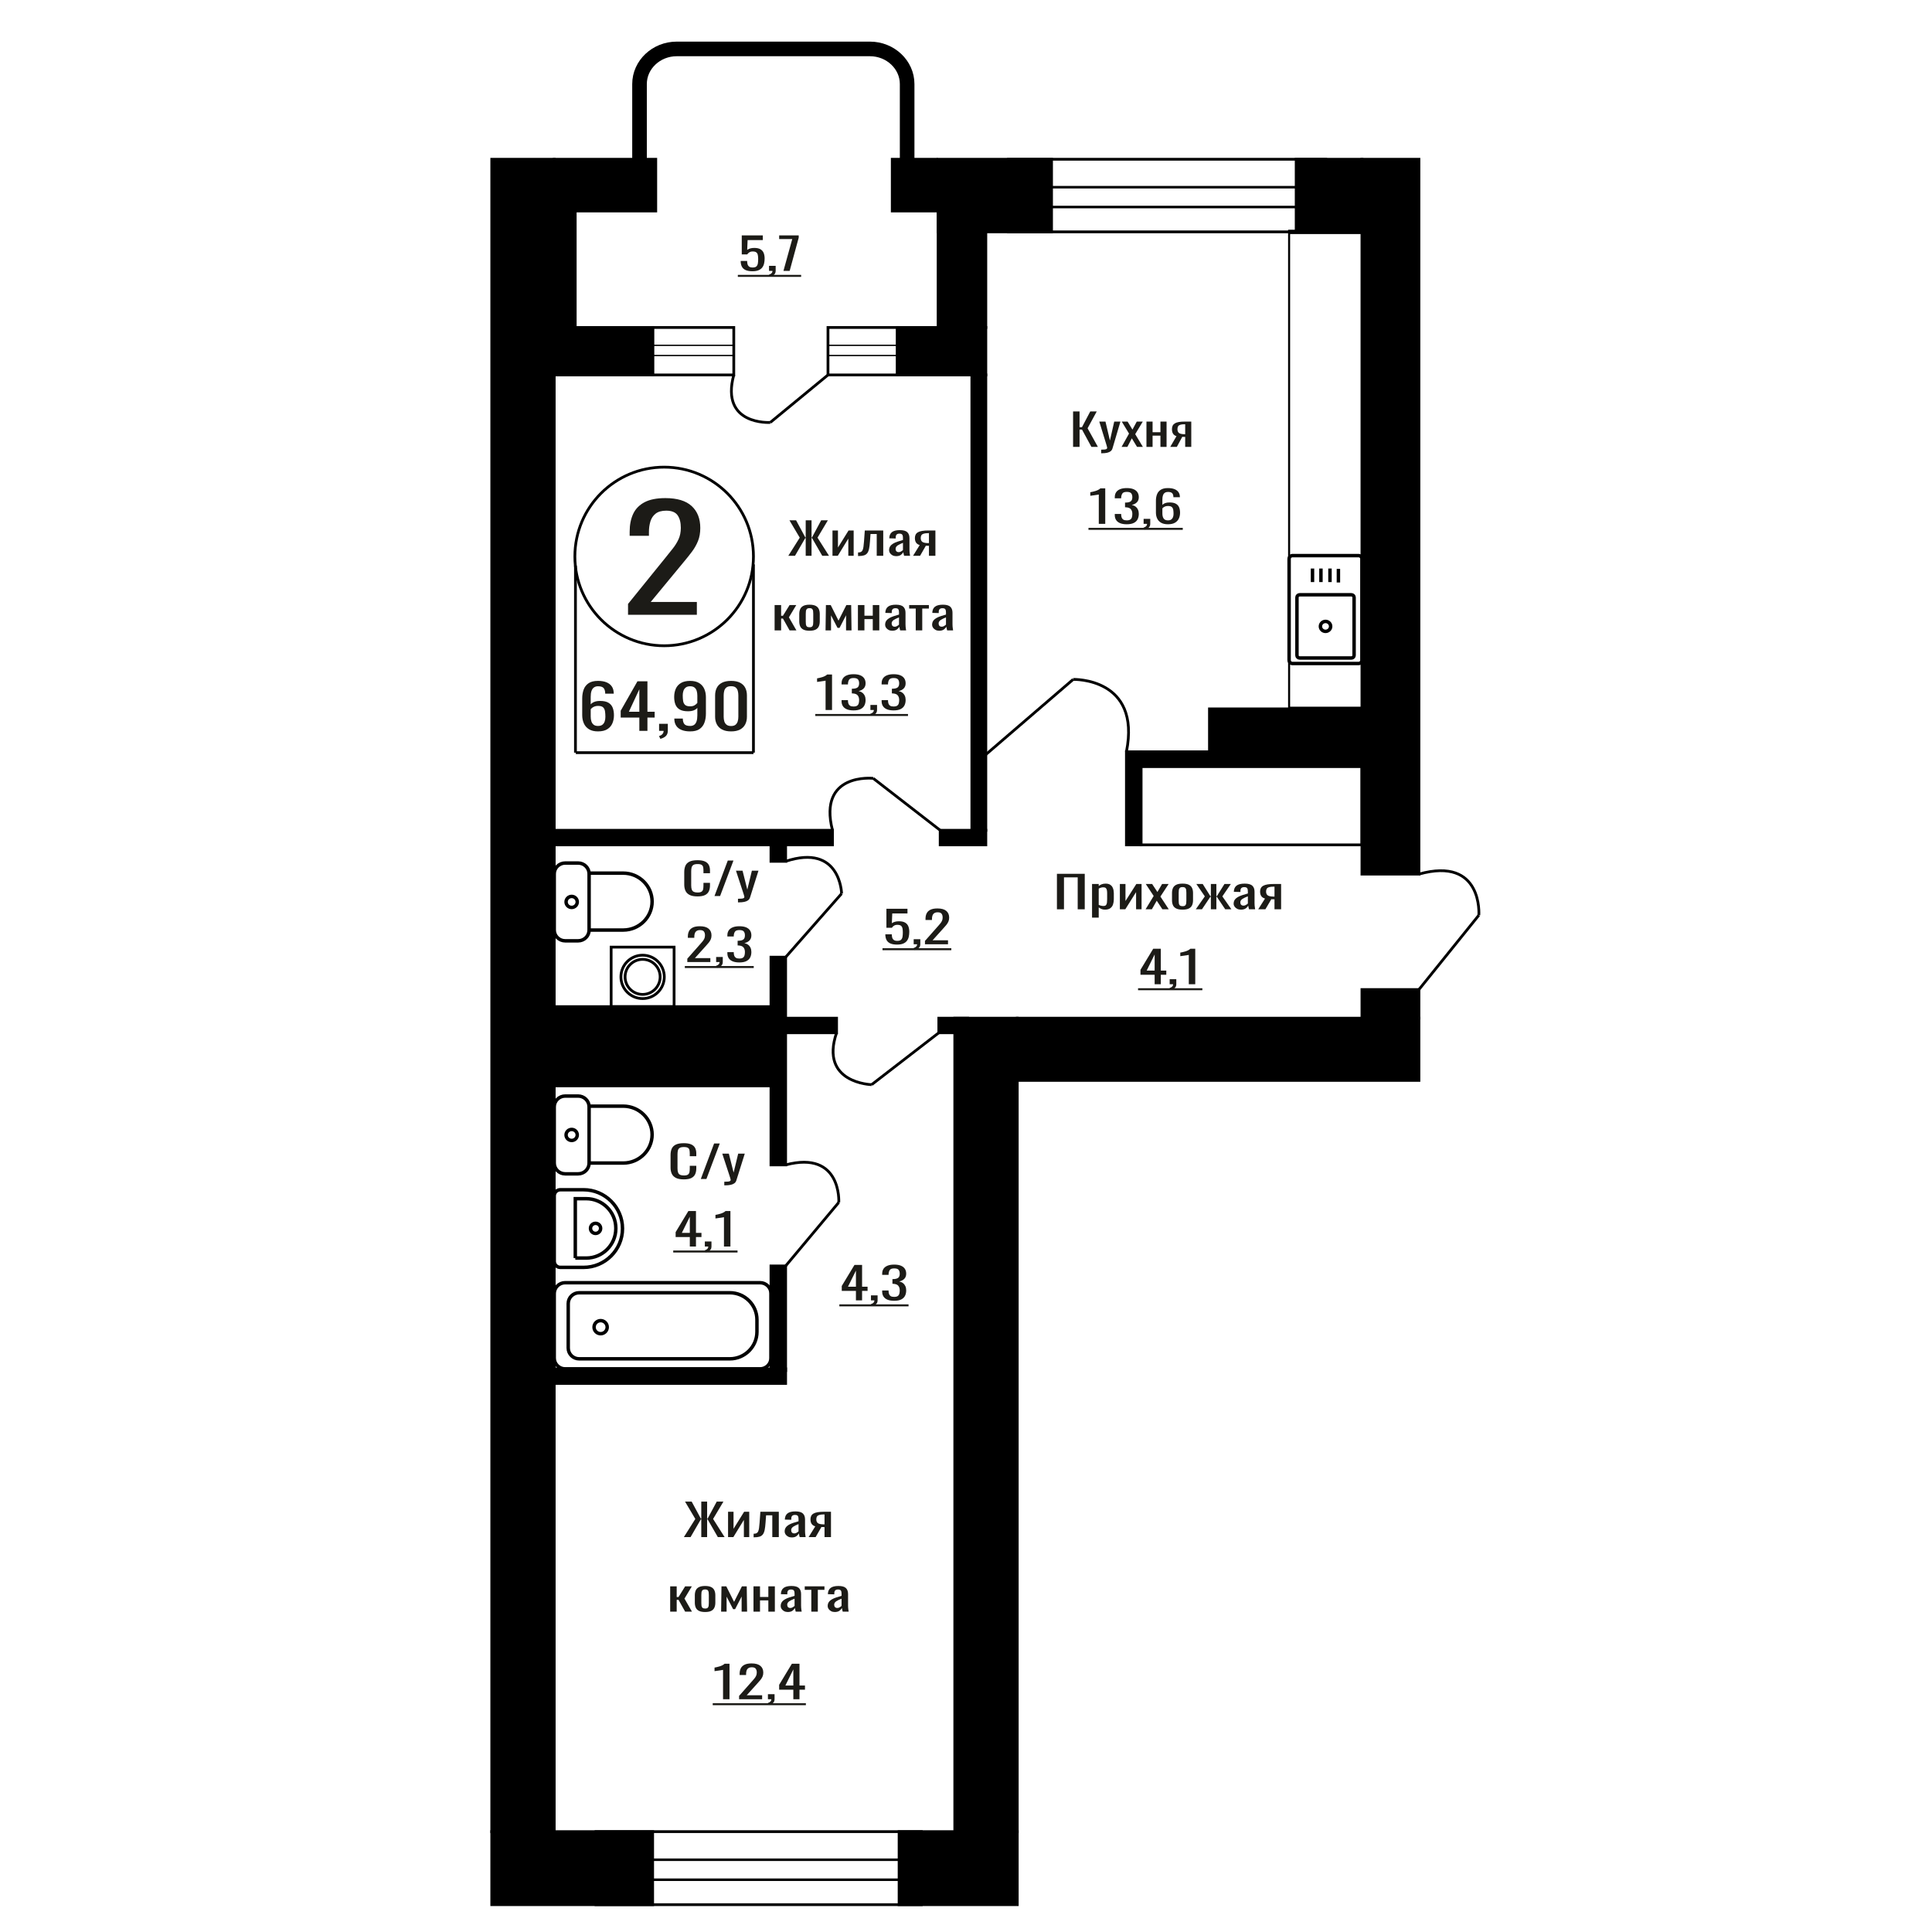 <?xml version="1.0" encoding="UTF-8"?>
<!DOCTYPE svg PUBLIC "-//W3C//DTD SVG 1.1//EN" "http://www.w3.org/Graphics/SVG/1.1/DTD/svg11.dtd">
<!-- Creator: CorelDRAW 2019 -->
<svg xmlns="http://www.w3.org/2000/svg" xml:space="preserve" width="140mm" height="140mm" version="1.1" style="shape-rendering:geometricPrecision; text-rendering:geometricPrecision; image-rendering:optimizeQuality; fill-rule:evenodd; clip-rule:evenodd"
viewBox="0 0 14000 14000"
 xmlns:xlink="http://www.w3.org/1999/xlink">
 <defs>
  <style type="text/css">
   <![CDATA[
    .str2 {stroke:black;stroke-width:105.83;stroke-miterlimit:22.926}
    .str1 {stroke:black;stroke-width:25;stroke-miterlimit:22.926}
    .str0 {stroke:black;stroke-width:20;stroke-miterlimit:22.926}
    .fil1 {fill:none}
    .fil3 {fill:black}
    .fil2 {fill:#1C1B17}
    .fil0 {fill:#1C1B17;fill-rule:nonzero}
   ]]>
  </style>
 </defs>
 <g id="Слой_x0020_1">
  <polygon class="fil0" points="7775.95,3238.45 7775.95,2981.27 7822.88,2981.27 7822.88,3095.57 7840.33,3095.57 7900.55,2981.27 7947.49,2981.27 7881.03,3103.51 7955.79,3238.45 7908.86,3238.45 7840.74,3113.04 7822.88,3113.04 7822.88,3238.45 "/>
  <path id="1" class="fil0" d="M7979.47 3284.49l0 -26.04c10.79,0 19.37,-0.37 25.75,-1.11 6.37,-0.74 10.93,-2.12 13.71,-4.13 2.77,-2.01 4.16,-4.81 4.16,-8.41 0,-1.9 -0.99,-6.14 -2.92,-12.7 -1.94,-6.56 -4.02,-13.55 -6.23,-20.96l-48.18 -156.21 44.86 0 32.4 137.16 31.15 -137.16 44.86 0 -57.33 193.68c-2.48,8.89 -7.05,15.93 -13.69,21.11 -6.65,5.19 -15.17,8.95 -25.55,11.28 -10.39,2.32 -22.92,3.49 -37.59,3.49l-5.4 0z"/>
  <polygon id="2" class="fil0" points="8127.33,3238.45 8181.32,3141.93 8128.58,3054.93 8170.95,3054.93 8206.24,3113.04 8237.4,3054.93 8281,3054.93 8226.18,3146.06 8281.84,3238.45 8239.47,3238.45 8201.68,3176.22 8169.29,3238.45 "/>
  <polygon id="3" class="fil0" points="8307.6,3238.45 8307.6,3054.93 8352.04,3054.93 8352.04,3132.09 8408.94,3132.09 8408.94,3054.93 8453.38,3054.93 8453.38,3238.45 8408.94,3238.45 8408.94,3156.85 8352.04,3156.85 8352.04,3238.45 "/>
  <path id="4" class="fil0" d="M8479.96 3238.45l45.27 -77.79c-7.75,-2.33 -14.05,-5.82 -18.89,-10.48 -4.86,-4.65 -8.39,-10.37 -10.6,-17.14 -2.21,-6.77 -3.32,-14.39 -3.32,-22.86 0,-9.74 1.66,-18.1 4.98,-25.08 3.32,-6.99 8.58,-12.7 15.79,-17.15 7.2,-4.44 16.75,-7.72 28.65,-9.84 11.9,-2.12 26.58,-3.18 44.03,-3.18l46.52 0 0 183.52 -44.03 0 0 -72.39c-4.42,0 -8.16,-0.05 -11.21,-0.16 -3.05,-0.1 -6.37,-0.26 -9.97,-0.48l-39.45 73.03 -47.77 0zm103.41 -92.08c0.57,0 1.46,0 2.71,0 1.25,0 2,0 2.28,0l0 -72.07c-0.28,0 -1.03,0 -2.28,0 -1.25,0 -2.01,0 -2.29,0 -13.01,0 -23.32,1.22 -30.93,3.65 -7.62,2.44 -12.96,6.25 -16,11.43 -3.05,5.19 -4.57,12.12 -4.57,20.8 0,12.06 3.53,21.06 10.6,26.99 7.05,5.92 20.55,8.99 40.48,9.2z"/>
  <path class="fil0" d="M4550.97 4455.02l0 -78.66 268.96 -332.23c20.01,-24.84 38.52,-47.96 55.49,-69.35 16.98,-21.39 30.9,-43.99 41.78,-67.79 10.88,-23.81 16.32,-51.23 16.32,-82.28 0,-38.64 -7.83,-69 -23.5,-91.08 -15.67,-22.08 -43.09,-33.12 -82.26,-33.12 -33.08,0 -58.75,7.24 -77.03,21.73 -18.27,14.49 -30.9,33.47 -37.86,56.93 -6.97,23.46 -10.45,48.64 -10.45,75.55l0 27.95 -139.69 0 0 -28.98c0,-50.37 8.49,-93.67 25.45,-129.9 16.98,-36.22 44.39,-64.34 82.26,-84.35 37.86,-20.01 88.13,-30.01 150.8,-30.01 85.3,0 148.84,19.14 190.62,57.44 41.77,38.29 62.66,91.25 62.66,158.87 0,35.88 -5.43,67.28 -16.32,94.19 -10.87,26.91 -25.03,52.09 -42.43,75.55 -17.41,23.46 -36.56,47.61 -57.45,72.45l-242.84 293.94 334.23 0 0 93.15 -498.74 0z"/>
  <polygon class="fil0" points="7658.89,6589.13 7658.89,6331.95 7860.49,6331.95 7860.49,6589.13 7809.41,6589.13 7809.41,6357.67 7709.97,6357.67 7709.97,6589.13 "/>
  <path id="1" class="fil0" d="M7913.37 6649.46l0 -243.85 48.36 0 0 14.61c5.73,-4.66 12.66,-8.68 20.79,-12.07 8.14,-3.38 17.78,-5.08 28.93,-5.08 13.56,0 24.33,2.49 32.31,7.47 7.99,4.97 13.94,11.21 17.87,18.73 3.91,7.51 6.48,15.13 7.67,22.86 1.21,7.72 1.81,14.34 1.81,19.84l0 44.45c0,12.91 -1.81,25.14 -5.42,36.67 -3.62,11.54 -10.17,20.85 -19.66,27.94 -9.5,7.09 -22.82,10.64 -40.01,10.64 -9.34,0 -17.62,-1.64 -24.85,-4.92 -7.24,-3.28 -13.71,-7.04 -19.44,-11.27l0 73.98 -48.36 0zm83.17 -84.46c8.43,0 14.47,-2.17 18.08,-6.51 3.62,-4.34 5.87,-10.21 6.78,-17.62 0.89,-7.41 1.35,-15.56 1.35,-24.45l0 -44.45c0,-7.62 -0.6,-14.66 -1.81,-21.11 -1.21,-6.46 -3.77,-11.59 -7.69,-15.4 -3.91,-3.81 -10.09,-5.72 -18.52,-5.72 -6.33,0 -12.35,0.96 -18.08,2.86 -5.73,1.91 -10.7,4.13 -14.92,6.67l0 117.47c4.52,2.33 9.64,4.29 15.37,5.88 5.72,1.59 12.21,2.38 19.44,2.38z"/>
  <polygon id="2" class="fil0" points="8114.97,6589.13 8114.97,6405.61 8155.64,6405.61 8155.64,6529.12 8234.3,6405.61 8272.26,6405.61 8272.26,6589.13 8232.49,6589.13 8232.49,6464.67 8154.29,6589.13 "/>
  <polygon id="3" class="fil0" points="8301.19,6589.13 8359.94,6492.61 8302.54,6405.61 8348.65,6405.61 8387.06,6463.72 8420.97,6405.61 8468.42,6405.61 8408.76,6496.74 8469.33,6589.13 8423.22,6589.13 8382.1,6526.9 8346.85,6589.13 "/>
  <path id="4" class="fil0" d="M8569.23 6591.67c-19.29,0 -34.51,-2.75 -45.66,-8.26 -11.14,-5.5 -19.06,-13.33 -23.73,-23.49 -4.67,-10.16 -7,-22.12 -7,-35.88l0 -53.34c0,-13.76 2.33,-25.72 7,-35.88 4.67,-10.16 12.59,-17.99 23.73,-23.49 11.15,-5.5 26.37,-8.26 45.66,-8.26 19.27,0 34.42,2.76 45.42,8.26 10.99,5.5 18.84,13.33 23.51,23.49 4.67,10.16 7,22.12 7,35.88l0 53.34c0,13.76 -2.33,25.72 -7,35.88 -4.67,10.16 -12.52,17.99 -23.51,23.49 -11,5.51 -26.15,8.26 -45.42,8.26zm0 -25.08c9.34,0 15.88,-1.91 19.66,-5.72 3.76,-3.81 6.02,-8.83 6.77,-15.08 0.76,-6.24 1.14,-12.75 1.14,-19.53l0 -57.46c0,-6.99 -0.38,-13.55 -1.14,-19.69 -0.75,-6.14 -3.01,-11.16 -6.77,-15.08 -3.78,-3.91 -10.32,-5.87 -19.66,-5.87 -9.34,0 -15.98,1.96 -19.89,5.87 -3.92,3.92 -6.25,8.94 -7,15.08 -0.76,6.14 -1.14,12.7 -1.14,19.69l0 57.46c0,6.78 0.38,13.29 1.14,19.53 0.75,6.25 3.08,11.27 7,15.08 3.91,3.81 10.55,5.72 19.89,5.72z"/>
  <polygon id="5" class="fil0" points="8665.05,6589.13 8730.59,6495.47 8669.12,6405.61 8715.22,6405.61 8770.82,6493.88 8774.44,6493.88 8774.44,6405.61 8814.21,6405.61 8814.21,6493.88 8817.83,6493.88 8872.97,6405.61 8919.08,6405.61 8857.61,6495.47 8923.13,6589.13 8878.39,6589.13 8817.83,6498.96 8814.21,6498.96 8814.21,6589.13 8774.44,6589.13 8774.44,6498.96 8770.37,6498.96 8709.79,6589.13 "/>
  <path id="6" class="fil0" d="M8991.85 6591.67c-10.25,0 -19.29,-2.06 -27.12,-6.19 -7.84,-4.13 -14.02,-9.42 -18.53,-15.88 -4.53,-6.45 -6.78,-13.28 -6.78,-20.48 0,-11.43 2.71,-21.06 8.13,-28.89 5.42,-7.83 12.88,-14.44 22.38,-19.84 9.48,-5.4 20.48,-10.11 32.98,-14.13 12.52,-4.02 25.7,-7.94 39.57,-11.75l0 -13.02c0,-7.4 -0.62,-13.54 -1.81,-18.41 -1.21,-4.87 -3.7,-8.52 -7.46,-10.95 -3.78,-2.44 -9.43,-3.66 -16.96,-3.66 -6.63,0 -11.97,1.06 -16.04,3.18 -4.07,2.12 -7.01,5.13 -8.81,9.05 -1.81,3.91 -2.72,8.52 -2.72,13.81l0 9.21 -47.91 -1.27c0.6,-20.32 7.23,-35.3 19.89,-44.93 12.66,-9.63 32.25,-14.45 58.75,-14.45 25.93,0 44.31,4.98 55.15,14.93 10.85,9.95 16.27,24.34 16.27,43.18l0 83.82c0,5.71 0.23,11.22 0.67,16.51 0.46,5.29 1.06,10.21 1.81,14.76 0.76,4.55 1.44,8.84 2.04,12.86l-44.29 0c-0.91,-3.39 -2.04,-7.67 -3.39,-12.86 -1.37,-5.18 -2.33,-9.89 -2.95,-14.13 -3,7.2 -8.81,13.92 -17.39,20.16 -8.59,6.25 -20.42,9.37 -35.48,9.37zm18.98 -29.21c4.82,0 9.34,-0.95 13.57,-2.86 4.21,-1.9 7.97,-4.07 11.28,-6.51 3.32,-2.43 5.59,-4.39 6.8,-5.87l0 -52.07c-7.55,2.96 -14.63,5.93 -21.26,8.89 -6.62,2.96 -12.43,6.09 -17.4,9.37 -4.96,3.28 -8.89,6.98 -11.75,11.11 -2.87,4.13 -4.29,8.84 -4.29,14.13 0,7.41 1.95,13.23 5.88,17.46 3.91,4.23 9.64,6.35 17.17,6.35z"/>
  <path id="7" class="fil0" d="M9117.51 6589.13l49.26 -77.79c-8.43,-2.33 -15.29,-5.82 -20.56,-10.48 -5.28,-4.65 -9.12,-10.37 -11.53,-17.14 -2.4,-6.77 -3.61,-14.39 -3.61,-22.86 0,-9.74 1.8,-18.1 5.42,-25.08 3.62,-6.99 9.34,-12.7 17.18,-17.15 7.83,-4.44 18.22,-7.72 31.18,-9.84 12.95,-2.12 28.93,-3.18 47.92,-3.18l50.62 0 0 183.52 -47.92 0 0 -72.39c-4.81,0 -8.88,-0.05 -12.2,-0.16 -3.31,-0.1 -6.93,-0.26 -10.85,-0.48l-42.93 73.03 -51.98 0zm112.54 -92.08c0.61,0 1.58,0 2.95,0 1.35,0 2.17,0 2.47,0l0 -72.07c-0.3,0 -1.12,0 -2.47,0 -1.37,0 -2.2,0 -2.5,0 -14.16,0 -25.38,1.22 -33.66,3.65 -8.29,2.44 -14.1,6.25 -17.41,11.43 -3.32,5.19 -4.97,12.12 -4.97,20.8 0,12.06 3.84,21.06 11.53,26.99 7.67,5.92 22.36,8.99 44.06,9.2z"/>
  <ellipse class="fil1 str0" cx="4812.75" cy="4032.23" rx="647" ry="647.13"/>
  <line class="fil1 str0" x1="4169.97" y1="4097.98" x2="4169.97" y2= "5454.07" />
  <line class="fil1 str0" x1="5459.75" y1="4089.58" x2="5459.75" y2= "5454.06" />
  <line class="fil1 str0" x1="4172.6" y1="5454.06" x2="5459.76" y2= "5454.06" />
  <path class="fil0" d="M4333.36 5299.98c-26.83,0 -48.68,-5.25 -65.55,-15.73 -16.85,-10.49 -29.22,-24.67 -37.08,-42.54 -7.85,-17.87 -11.78,-37.74 -11.78,-59.6l0 -120.96c0,-23.34 3.45,-44.61 10.35,-63.81 6.89,-19.2 18.68,-34.56 35.36,-46.08 16.67,-11.52 39.57,-17.28 68.7,-17.28 24.15,0 44.56,3.39 61.23,10.19 16.67,6.79 29.5,16.69 38.51,29.69 9.02,12.99 13.71,28.8 14.09,47.41 0,0.59 0.09,1.4 0.28,2.44 0.2,1.03 0.29,1.99 0.29,2.88l-62.09 0c0,-17.43 -3.64,-30.73 -10.92,-39.88 -7.28,-9.16 -21.08,-13.74 -41.39,-13.74 -11.12,0 -20.7,2.73 -28.75,8.2 -8.05,5.46 -14.08,13.81 -18.12,25.03 -4.02,11.23 -6.03,25.7 -6.03,43.43l0 54.5c6.14,-7.39 14.86,-13.37 26.16,-17.95 11.31,-4.58 25.21,-6.87 41.69,-6.87 25.67,0 45.8,4.29 60.36,12.85 14.57,8.57 24.91,20.61 31.04,36.12 6.14,15.51 9.2,33.75 9.2,54.72 0,21.56 -3.82,41.21 -11.49,58.93 -7.67,17.73 -19.93,31.83 -36.8,42.32 -16.87,10.48 -39.29,15.73 -67.26,15.73zm0 -39.44c13.79,0 24.52,-3.03 32.19,-9.08 7.67,-6.06 13.13,-14.11 16.39,-24.15 3.25,-10.04 4.89,-20.97 4.89,-32.79 0,-14.18 -0.87,-27.32 -2.6,-39.44 -1.72,-12.11 -6.22,-21.78 -13.5,-29.02 -7.28,-7.24 -19.74,-10.85 -37.37,-10.85 -8.43,0 -16.1,1.18 -23,3.54 -6.89,2.36 -12.84,5.39 -17.82,9.08 -4.98,3.7 -9.02,7.61 -12.08,11.75l0 53.61c0,12.11 1.64,23.34 4.89,33.68 3.26,10.34 8.72,18.53 16.39,24.59 7.65,6.05 18.2,9.08 31.62,9.08z"/>
  <path id="1" class="fil0" d="M4632.88 5295.99l0 -96.15 -135.1 0 0 -49.63 121.31 -213.13 72.44 0 0 220.66 52.32 0 0 42.1 -52.32 0 0 96.15 -58.65 0zm-75.89 -138.25l75.89 0 0 -163.06 -75.89 163.06z"/>
  <path id="2" class="fil0" d="M4785.25 5354.04l-9.78 -20.39c10.35,-2.66 18.5,-7.31 24.44,-13.95 5.93,-6.65 8.9,-14.55 8.9,-23.71l-32.76 0 0 -50.96 63.24 0 0 50.07c0,15.66 -4.41,28.14 -13.22,37.45 -8.82,9.3 -22.42,16.46 -40.82,21.49z"/>
  <path id="3" class="fil0" d="M5000.84 5299.98c-24.15,0 -44.75,-3.47 -61.8,-10.41 -17.06,-6.95 -30,-17.06 -38.81,-30.36 -8.82,-13.29 -13.41,-29.39 -13.8,-48.3 0,-0.59 0,-1.25 0,-1.99 0,-0.74 0,-1.4 0,-1.99l61.51 0c0,17.13 3.65,30.35 10.93,39.65 7.29,9.31 21.47,13.96 42.54,13.96 11.5,0 21.08,-2.73 28.75,-8.2 7.67,-5.46 13.42,-13.88 17.25,-25.25 3.82,-11.37 5.74,-25.78 5.74,-43.2l0 -54.51c-5.74,7.39 -14.27,13.37 -25.58,17.95 -11.3,4.58 -25.39,6.87 -42.25,6.87 -25.69,0 -45.8,-4.36 -60.37,-13.07 -14.56,-8.72 -24.82,-20.83 -30.76,-36.34 -5.93,-15.51 -8.9,-33.6 -8.9,-54.28 0,-21.86 3.82,-41.57 11.49,-59.15 7.67,-17.58 20.02,-31.54 37.08,-41.87 17.05,-10.34 39.38,-15.51 66.98,-15.51 26.83,0 48.68,5.24 65.54,15.73 16.86,10.48 29.23,24.59 37.08,42.31 7.86,17.73 11.79,37.52 11.79,59.38l0 120.52c0,23.04 -3.45,44.31 -10.35,63.81 -6.9,19.49 -18.59,35.08 -35.07,46.75 -16.48,11.66 -39.47,17.5 -68.99,17.5zm0 -181.67c13.42,0 24.34,-2.59 32.77,-7.76 8.44,-5.17 14.95,-10.85 19.54,-17.06l0 -53.17c0,-12.41 -1.53,-23.7 -4.59,-33.9 -3.07,-10.19 -8.43,-18.31 -16.1,-24.37 -7.67,-6.05 -18.2,-9.08 -31.62,-9.08 -13.42,0 -24.06,3.1 -31.91,9.31 -7.86,6.2 -13.41,14.25 -16.67,24.14 -3.25,9.9 -4.89,20.76 -4.89,32.57 0,14.18 0.87,27.33 2.6,39.44 1.71,12.11 6.31,21.78 13.79,29.02 7.47,7.24 19.84,10.86 37.08,10.86z"/>
  <path id="4" class="fil0" d="M5297.5 5299.98c-26.45,0 -48.19,-4.58 -65.25,-13.74 -17.05,-9.16 -29.7,-21.71 -37.94,-37.66 -8.24,-15.95 -12.37,-34.12 -12.37,-54.5l0 -154.64c0,-20.98 4.03,-39.37 12.07,-55.17 8.06,-15.8 20.6,-28.14 37.67,-37 17.05,-8.86 38.99,-13.29 65.82,-13.29 26.83,0 48.68,4.43 65.55,13.29 16.85,8.86 29.31,21.2 37.36,37 8.05,15.8 12.07,34.19 12.07,55.17l0 154.64c0,20.67 -4.11,38.99 -12.35,54.94 -8.24,15.95 -20.8,28.43 -37.67,37.44 -16.85,9.01 -38.51,13.52 -64.96,13.52zm0 -38.99c14.57,0 25.58,-3.25 33.06,-9.75 7.47,-6.5 12.65,-14.85 15.52,-25.04 2.88,-10.19 4.32,-20.75 4.32,-31.68l0 -155.53c0,-11.52 -1.35,-22.37 -4.03,-32.57 -2.68,-10.19 -7.77,-18.38 -15.24,-24.59 -7.47,-6.2 -18.69,-9.3 -33.63,-9.3 -14.95,0 -26.25,3.1 -33.92,9.3 -7.67,6.21 -12.84,14.4 -15.52,24.59 -2.68,10.2 -4.03,21.05 -4.03,32.57l0 155.53c0,10.93 1.44,21.49 4.32,31.68 2.87,10.19 8.24,18.54 16.09,25.04 7.86,6.5 18.88,9.75 33.06,9.75z"/>
  <path class="fil0" d="M8366.98 7132.23l0 -68.9 -102.73 0 0 -35.56 92.24 -152.72 55.09 0 0 158.12 39.79 0 0 30.16 -39.79 0 0 68.9 -44.6 0zm-57.7 -99.06l57.7 0 0 -116.84 -57.7 116.84z"/>
  <path id="1" class="fil0" d="M8482.84 7173.82l-7.43 -14.6c7.87,-1.91 14.06,-5.24 18.57,-10 4.52,-4.77 6.79,-10.43 6.79,-16.99l-24.92 0 0 -36.51 48.08 0 0 35.87c0,11.22 -3.34,20.17 -10.05,26.83 -6.71,6.67 -17.05,11.8 -31.04,15.4z"/>
  <path id="2" class="fil0" d="M8614.43 7132.23l0 -212.73c-0.29,0.22 -3.57,0.85 -9.83,1.91 -6.27,1.06 -13.33,2.12 -21.21,3.17 -7.86,1.06 -14.86,2.02 -20.98,2.86 -6.12,0.85 -9.33,1.27 -9.62,1.27l0 -25.72c4.95,-0.84 10.7,-2.01 17.27,-3.49 6.56,-1.48 13.26,-3.28 20.1,-5.4 6.86,-2.11 13.42,-4.76 19.68,-7.93 6.27,-3.18 11.58,-6.88 15.96,-11.12l35.42 0 0 257.18 -46.79 0z"/>
  <polygon id="3" class="fil2" points="8246.76,7161.09 8712.8,7161.09 8712.8,7175.52 8246.76,7175.52 "/>
  <path class="fil0" d="M4955.43 8546.21c-25.35,0 -45.01,-3.81 -59,-11.43 -14.01,-7.62 -23.72,-17.89 -29.18,-30.8 -5.44,-12.91 -8.17,-27.31 -8.17,-43.18l0 -90.81c0,-17.35 2.73,-32.49 8.17,-45.4 5.46,-12.91 15.17,-22.91 29.18,-30 13.99,-7.09 33.65,-10.64 59,-10.64 22.38,0 40.13,2.97 53.24,8.89 13.12,5.93 22.55,14.4 28.29,25.4 5.75,11.01 8.63,24.24 8.63,39.69l0 20.32 -47.3 0 0 -18.1c0,-9.52 -0.65,-17.94 -1.99,-25.24 -1.32,-7.3 -4.93,-12.96 -10.82,-16.99 -5.9,-4.02 -15.77,-6.03 -29.62,-6.03 -14.14,0 -24.45,2.17 -30.93,6.51 -6.48,4.34 -10.69,10.48 -12.59,18.42 -1.92,7.93 -2.87,17.19 -2.87,27.78l0 101.91c0,12.92 1.46,23.13 4.41,30.64 2.95,7.52 7.81,12.86 14.59,16.04 6.78,3.17 15.91,4.76 27.39,4.76 13.56,0 23.28,-2.17 29.18,-6.51 5.89,-4.34 9.58,-10.32 11.05,-17.94 1.46,-7.62 2.2,-16.51 2.2,-26.67l0 -19.05 47.3 0 0 19.05c0,15.67 -2.66,29.48 -7.96,41.44 -5.31,11.96 -14.44,21.27 -27.4,27.94 -12.97,6.66 -31.23,10 -54.8,10z"/>
  <polygon id="1" class="fil0" points="5078.29,8543.35 5174.62,8286.17 5215.73,8286.17 5118.95,8543.35 "/>
  <path id="2" class="fil0" d="M5248.44 8589.39l0 -26.04c11.48,0 20.61,-0.37 27.39,-1.11 6.78,-0.74 11.64,-2.12 14.59,-4.13 2.95,-2.01 4.43,-4.81 4.43,-8.41 0,-1.9 -1.05,-6.14 -3.11,-12.7 -2.06,-6.56 -4.27,-13.55 -6.62,-20.96l-51.27 -156.21 47.73 0 34.48 137.16 33.14 -137.16 47.73 0 -60.99 193.68c-2.65,8.89 -7.51,15.93 -14.58,21.11 -7.07,5.19 -16.13,8.95 -27.18,11.28 -11.05,2.32 -24.39,3.49 -39.99,3.49l-5.75 0z"/>
  <path class="fil1 str1" d="M9869.12 4784.1l0 -734.04c0,-13.17 -11.08,-23.95 -24.63,-23.95l-478.52 0c-13.54,0 -24.62,10.78 -24.62,23.95l0 734.04c0,13.17 11.08,23.95 24.62,23.95l478.52 0c13.55,0 24.63,-10.78 24.63,-23.95zm-56.84 -34.9l0 -420.34c0,-10.34 -8.69,-18.79 -19.32,-18.79l-375.45 0c-10.63,0 -19.33,8.45 -19.33,18.79l0 420.34c0,10.33 8.7,18.78 19.33,18.78l375.45 0c10.63,0 19.32,-8.45 19.32,-18.78zm-169.91 -210.17c0,-19.95 -16.62,-36.12 -37.14,-36.12 -20.51,0 -37.13,16.17 -37.13,36.12 0,19.94 16.62,36.11 37.13,36.11 20.52,0 37.14,-16.17 37.14,-36.11zm56.23 -318.23l0 -98.43m-61.11 95.7l0 -98.43m-65.47 98.43l0 -98.43m-61.11 98.43l0 -98.43"/>
  <path class="fil0" d="M6202.44 9423.09l0 -68.9 -102.74 0 0 -35.55 92.25 -152.72 55.07 0 0 158.11 39.8 0 0 30.16 -39.8 0 0 68.9 -44.58 0zm-57.71 -99.06l57.71 0 0 -116.83 -57.71 116.83z"/>
  <path id="1" class="fil0" d="M6318.3 9464.68l-7.44 -14.6c7.86,-1.91 14.06,-5.24 18.58,-10 4.51,-4.77 6.77,-10.43 6.77,-16.99l-24.91 0 0 -36.51 48.09 0 0 35.88c0,11.21 -3.35,20.16 -10.06,26.82 -6.7,6.67 -17.04,11.8 -31.03,15.4z"/>
  <path id="2" class="fil0" d="M6479.17 9425.95c-19.24,0 -35.27,-2.65 -48.08,-7.94 -12.82,-5.29 -22.45,-12.91 -28.87,-22.86 -6.4,-9.95 -9.61,-21.69 -9.61,-35.24l0 -8.57 46.34 0c0,0.84 0,1.74 0,2.7 0,0.95 0,1.95 0,3.01 0.3,7.62 1.53,14.5 3.72,20.64 2.19,6.14 6.12,11.01 11.8,14.6 5.68,3.6 13.92,5.4 24.7,5.4 11.37,0 19.97,-1.96 25.79,-5.87 5.84,-3.92 9.78,-9.47 11.81,-16.67 2.04,-7.2 3.06,-15.45 3.06,-24.77 0,-13.54 -3.43,-24.6 -10.27,-33.17 -6.86,-8.58 -18.88,-13.28 -36.06,-14.13 -0.89,-0.21 -1.97,-0.32 -3.29,-0.32 -1.31,0 -2.4,0 -3.28,0l0 -33.97c0.88,0 1.9,0 3.07,0 1.16,0 2.17,0 3.06,0 16.6,-0.42 28.55,-3.6 35.84,-9.52 7.28,-5.93 10.93,-15.77 10.93,-29.53 0,-11.64 -2.7,-20.96 -8.08,-27.94 -5.4,-6.99 -16.11,-10.48 -32.14,-10.48 -16.03,0 -26.67,3.87 -31.92,11.59 -5.24,7.73 -8.15,17.62 -8.74,29.69 0,0.84 0,1.74 0,2.69 0,0.96 0,1.86 0,2.7l-46.34 0 0 -8.57c0,-13.76 3.21,-25.5 9.61,-35.24 6.42,-9.74 16.11,-17.25 29.09,-22.54 12.97,-5.29 29.06,-7.94 48.3,-7.94 19.53,0 35.7,2.65 48.52,7.94 12.82,5.29 22.45,12.86 28.87,22.7 6.4,9.84 9.61,21.64 9.61,35.4 0,15.45 -4.59,27.83 -13.77,37.14 -9.19,9.32 -21.5,15.67 -36.95,19.05 10.79,2.33 19.9,6.35 27.32,12.07 7.44,5.71 13.19,12.96 17.28,21.75 4.08,8.78 6.12,18.99 6.12,30.63 0,15.24 -2.92,28.53 -8.75,39.85 -5.82,11.32 -15.16,20.11 -27.98,26.35 -12.82,6.25 -29.73,9.37 -50.71,9.37z"/>
  <polygon id="3" class="fil2" points="6082.21,9451.95 6583.65,9451.95 6583.65,9466.38 6082.21,9466.38 "/>
  <path class="fil1 str1" d="M4117.62 9768.32l0 -322.37c0,-43.01 35.4,-78.19 78.67,-78.19l1092.15 0c108.19,0 196.7,87.97 196.7,195.49l0 87.77c0,107.53 -88.51,195.49 -196.7,195.49l-1092.15 0c-43.27,0 -78.67,-35.18 -78.67,-78.19zm-101.42 72.81l0 -467.98c0,-43.01 35.41,-78.2 78.68,-78.2l1413.21 0c43.27,0 78.67,35.19 78.67,78.2l0 467.98c0,43.01 -35.4,78.19 -78.67,78.19l-1413.21 0c-43.27,0 -78.68,-35.18 -78.68,-78.19zm288.53 -224.02c0,-26.17 21.34,-47.38 47.67,-47.38 26.32,0 47.67,21.21 47.67,47.38 0,26.16 -21.35,47.37 -47.67,47.37 -26.33,0 -47.67,-21.21 -47.67,-47.37z"/>
  <path class="fil0" d="M4998.65 9032.85l0 -68.9 -102.73 0 0 -35.56 92.24 -152.72 55.09 0 0 158.12 39.78 0 0 30.16 -39.78 0 0 68.9 -44.6 0zm-57.71 -99.06l57.71 0 0 -116.84 -57.71 116.84z"/>
  <path id="1" class="fil0" d="M5114.51 9074.44l-7.43 -14.6c7.87,-1.91 14.05,-5.24 18.57,-10 4.52,-4.77 6.79,-10.43 6.79,-16.99l-24.92 0 0 -36.51 48.08 0 0 35.87c0,11.22 -3.35,20.17 -10.05,26.83 -6.71,6.67 -17.05,11.8 -31.04,15.4z"/>
  <path id="2" class="fil0" d="M5246.09 9032.85l0 -212.73c-0.28,0.22 -3.56,0.85 -9.83,1.91 -6.26,1.06 -13.33,2.12 -21.2,3.17 -7.86,1.06 -14.86,2.02 -20.99,2.86 -6.11,0.85 -9.32,1.27 -9.61,1.27l0 -25.72c4.94,-0.84 10.7,-2.01 17.27,-3.49 6.55,-1.48 13.26,-3.28 20.1,-5.4 6.86,-2.11 13.41,-4.76 19.68,-7.93 6.26,-3.18 11.58,-6.88 15.96,-11.12l35.41 0 0 257.18 -46.79 0z"/>
  <polygon id="3" class="fil2" points="4878.43,9061.71 5344.47,9061.71 5344.47,9076.14 4878.43,9076.14 "/>
  <path class="fil0" d="M6501.1 6844.83c-21.27,0 -38.18,-2.96 -50.71,-8.89 -12.53,-5.93 -21.49,-14.5 -26.88,-25.72 -5.4,-11.22 -8.09,-24.55 -8.09,-40l46.78 0c0,7.62 0.87,15.08 2.62,22.38 1.75,7.3 5.47,13.34 11.15,18.1 5.68,4.76 14.35,7.14 26.02,7.14 12.82,0 22,-2.7 27.54,-8.09 5.53,-5.4 9.03,-12.7 10.49,-21.91 1.46,-9.21 2.19,-19.63 2.19,-31.28 0,-11.64 -0.88,-21.53 -2.63,-29.68 -1.75,-8.15 -5.39,-14.39 -10.92,-18.73 -5.55,-4.34 -14.3,-6.51 -26.23,-6.51 -9.63,0 -17.79,2.17 -24.49,6.51 -6.7,4.34 -11.66,9.26 -14.87,14.76l-39.78 0 0 -137.8 152.58 0 0 33.98 -110.17 0 -3.07 71.12c5.84,-4.45 13.04,-7.94 21.65,-10.48 8.59,-2.54 18.44,-3.81 29.51,-3.81 19.23,0 34.31,3.28 45.24,9.84 10.94,6.56 18.66,15.56 23.18,26.99 4.51,11.43 6.77,24.55 6.77,39.37 0,13.12 -1.3,25.35 -3.93,36.67 -2.62,11.33 -7.22,21.17 -13.77,29.53 -6.56,8.36 -15.52,14.87 -26.88,19.52 -11.38,4.66 -25.81,6.99 -43.3,6.99z"/>
  <path id="1" class="fil0" d="M6627.9 6883.88l-7.44 -14.6c7.88,-1.91 14.06,-5.24 18.58,-10 4.51,-4.77 6.78,-10.43 6.78,-16.99l-24.92 0 0 -36.51 48.09 0 0 35.87c0,11.22 -3.35,20.17 -10.06,26.83 -6.7,6.67 -17.04,11.8 -31.03,15.4z"/>
  <path id="2" class="fil0" d="M6702.65 6842.29l0 -24.13 90.06 -101.92c6.7,-7.62 12.9,-14.71 18.59,-21.27 5.67,-6.56 10.34,-13.49 13.99,-20.8 3.63,-7.3 5.46,-15.71 5.46,-25.24 0,-11.85 -2.63,-21.16 -7.87,-27.94 -5.25,-6.77 -14.43,-10.16 -27.54,-10.16 -11.09,0 -19.68,2.22 -25.79,6.67 -6.13,4.44 -10.36,10.27 -12.69,17.46 -2.34,7.2 -3.49,14.92 -3.49,23.18l0 8.57 -46.78 0 0 -8.89c0,-15.45 2.84,-28.73 8.52,-39.84 5.68,-11.12 14.86,-19.74 27.54,-25.88 12.69,-6.14 29.51,-9.21 50.5,-9.21 28.56,0 49.84,5.88 63.83,17.62 13.99,11.75 20.99,28 20.99,48.74 0,11.01 -1.83,20.64 -5.47,28.89 -3.65,8.26 -8.38,15.98 -14.21,23.18 -5.84,7.2 -12.24,14.6 -19.23,22.22l-81.33 90.17 111.92 0 0 28.58 -167 0z"/>
  <polygon id="3" class="fil2" points="6394.87,6871.15 6893.71,6871.15 6893.71,6885.58 6394.87,6885.58 "/>
  <polygon class="fil0" points="4955.6,11138.28 5038.51,11006.83 4963.98,10881.1 5012.05,10881.1 5079.08,11005.25 5081.74,11005.25 5081.74,10881.1 5124.07,10881.1 5124.07,11005.25 5127.16,11005.25 5193.74,10881.1 5242.26,10881.1 5167.28,11006.83 5250.64,11138.28 5201.69,11138.28 5127.6,11009.69 5124.07,11009.69 5124.07,11138.28 5081.74,11138.28 5081.74,11009.69 5078.64,11009.69 5004.12,11138.28 "/>
  <polygon id="1" class="fil0" points="5275.78,11138.28 5275.78,10954.76 5315.46,10954.76 5315.46,11078.27 5392.2,10954.76 5429.25,10954.76 5429.25,11138.28 5390.44,11138.28 5390.44,11013.82 5314.14,11138.28 "/>
  <path id="2" class="fil0" d="M5461 11139.87l0 -25.72c8.82,0 15.79,-1.27 20.94,-3.81 5.14,-2.54 9.12,-6.83 11.91,-12.86 2.79,-6.03 4.93,-14.18 6.4,-24.45 1.46,-10.26 2.79,-23.12 3.96,-38.57l5.74 -79.7 133.62 0 0 183.52 -47.19 0 0 -157.8 -44.97 0 -3.98 53.98c-1.47,20.95 -3.61,38.31 -6.4,52.07 -2.79,13.76 -7.12,24.5 -13,32.22 -5.89,7.73 -13.75,13.18 -23.6,16.35 -9.85,3.18 -22.56,4.77 -38.14,4.77l-5.29 0z"/>
  <path id="3" class="fil0" d="M5737.07 11140.82c-10,0 -18.82,-2.06 -26.46,-6.19 -7.65,-4.13 -13.68,-9.42 -18.08,-15.88 -4.42,-6.45 -6.61,-13.28 -6.61,-20.48 0,-11.43 2.63,-21.06 7.93,-28.89 5.29,-7.83 12.57,-14.44 21.83,-19.84 9.25,-5.4 19.99,-10.11 32.18,-14.13 12.21,-4.02 25.07,-7.94 38.6,-11.75l0 -13.02c0,-7.4 -0.59,-13.54 -1.76,-18.41 -1.18,-4.87 -3.61,-8.52 -7.28,-10.95 -3.68,-2.44 -9.19,-3.66 -16.54,-3.66 -6.47,0 -11.68,1.06 -15.66,3.18 -3.97,2.12 -6.83,5.13 -8.59,9.05 -1.77,3.91 -2.66,8.52 -2.66,13.81l0 9.21 -46.74 -1.27c0.59,-20.32 7.06,-35.3 19.41,-44.93 12.35,-9.63 31.46,-14.45 57.32,-14.45 25.3,0 43.23,4.98 53.81,14.93 10.59,9.95 15.88,24.34 15.88,43.18l0 83.82c0,5.71 0.22,11.22 0.65,16.51 0.44,5.29 1.03,10.21 1.76,14.76 0.74,4.55 1.41,8.84 1.99,12.86l-43.21 0c-0.89,-3.39 -1.99,-7.67 -3.31,-12.86 -1.33,-5.18 -2.27,-9.89 -2.87,-14.13 -2.93,7.2 -8.6,13.92 -16.98,20.16 -8.37,6.25 -19.91,9.37 -34.61,9.37zm18.52 -29.21c4.71,0 9.11,-0.95 13.23,-2.86 4.11,-1.9 7.78,-4.07 11.02,-6.51 3.23,-2.43 5.44,-4.39 6.62,-5.87l0 -52.07c-7.36,2.96 -14.26,5.93 -20.73,8.89 -6.46,2.96 -12.13,6.09 -16.98,9.37 -4.84,3.28 -8.68,6.98 -11.47,11.11 -2.79,4.13 -4.18,8.84 -4.18,14.13 0,7.41 1.9,13.23 5.74,17.46 3.82,4.23 9.4,6.35 16.75,6.35z"/>
  <path id="4" class="fil0" d="M5859.68 11138.28l48.06 -77.79c-8.23,-2.33 -14.92,-5.82 -20.06,-10.48 -5.15,-4.65 -8.9,-10.37 -11.25,-17.14 -2.35,-6.77 -3.53,-14.39 -3.53,-22.86 0,-9.74 1.76,-18.1 5.29,-25.08 3.53,-6.99 9.11,-12.7 16.77,-17.15 7.64,-4.44 17.78,-7.72 30.42,-9.84 12.64,-2.12 28.22,-3.18 46.75,-3.18l49.39 0 0 183.52 -46.75 0 0 -72.39c-4.7,0 -8.67,-0.05 -11.91,-0.16 -3.23,-0.1 -6.76,-0.26 -10.58,-0.48l-41.89 73.03 -50.71 0zm109.8 -92.08c0.59,0 1.54,0 2.87,0 1.32,0 2.13,0 2.42,0l0 -72.07c-0.29,0 -1.1,0 -2.42,0 -1.33,0 -2.14,0 -2.43,0 -13.82,0 -24.77,1.22 -32.85,3.65 -8.08,2.44 -13.75,6.25 -16.99,11.43 -3.23,5.19 -4.84,12.12 -4.84,20.8 0,12.06 3.75,21.06 11.25,26.99 7.48,5.92 21.82,8.99 42.99,9.2z"/>
  <polygon id="5" class="fil0" points="4856.38,11678.67 4856.38,11495.15 4903.56,11495.15 4903.56,11572.62 4916.78,11572.62 4964.85,11495.15 5013.37,11495.15 4960.01,11584.05 5014.25,11678.67 4964.85,11678.67 4916.78,11592.94 4903.56,11592.94 4903.56,11678.67 "/>
  <path id="6" class="fil0" d="M5109.5 11681.21c-18.82,0 -33.67,-2.75 -44.54,-8.26 -10.88,-5.5 -18.6,-13.33 -23.16,-23.49 -4.55,-10.16 -6.83,-22.12 -6.83,-35.88l0 -53.34c0,-13.76 2.28,-25.72 6.83,-35.88 4.56,-10.16 12.28,-17.99 23.16,-23.49 10.87,-5.5 25.72,-8.26 44.54,-8.26 18.81,0 33.59,2.76 44.33,8.26 10.72,5.5 18.37,13.33 22.93,23.49 4.55,10.16 6.83,22.12 6.83,35.88l0 53.34c0,13.76 -2.28,25.72 -6.83,35.88 -4.56,10.16 -12.21,17.99 -22.93,23.49 -10.74,5.51 -25.52,8.26 -44.33,8.26zm0 -25.08c9.11,0 15.5,-1.91 19.18,-5.72 3.67,-3.81 5.88,-8.83 6.62,-15.08 0.73,-6.24 1.11,-12.75 1.11,-19.53l0 -57.46c0,-6.99 -0.38,-13.55 -1.11,-19.69 -0.74,-6.14 -2.95,-11.16 -6.62,-15.08 -3.68,-3.91 -10.07,-5.87 -19.18,-5.87 -9.11,0 -15.58,1.96 -19.4,5.87 -3.82,3.92 -6.1,8.94 -6.83,15.08 -0.74,6.14 -1.12,12.7 -1.12,19.69l0 57.46c0,6.78 0.38,13.29 1.12,19.53 0.73,6.25 3.01,11.27 6.83,15.08 3.82,3.81 10.29,5.72 19.4,5.72z"/>
  <polygon id="7" class="fil0" points="5225.48,11678.67 5228.14,11495.15 5262.97,11495.15 5319.42,11607.87 5376.31,11495.15 5411.15,11495.15 5413.8,11678.67 5374.1,11678.67 5374.1,11569.13 5326.92,11660.57 5312.36,11660.57 5265.18,11569.77 5265.18,11678.67 "/>
  <polygon id="8" class="fil0" points="5460.11,11678.67 5460.11,11495.15 5507.29,11495.15 5507.29,11572.31 5567.71,11572.31 5567.71,11495.15 5614.9,11495.15 5614.9,11678.67 5567.71,11678.67 5567.71,11597.07 5507.29,11597.07 5507.29,11678.67 "/>
  <path id="9" class="fil0" d="M5708.39 11681.21c-10,0 -18.82,-2.06 -26.46,-6.19 -7.65,-4.13 -13.68,-9.42 -18.09,-15.88 -4.41,-6.45 -6.61,-13.28 -6.61,-20.48 0,-11.43 2.64,-21.06 7.93,-28.89 5.3,-7.83 12.57,-14.44 21.84,-19.84 9.25,-5.4 19.99,-10.11 32.18,-14.13 12.21,-4.02 25.07,-7.94 38.6,-11.75l0 -13.02c0,-7.4 -0.6,-13.54 -1.76,-18.41 -1.18,-4.87 -3.61,-8.52 -7.28,-10.95 -3.68,-2.44 -9.2,-3.66 -16.54,-3.66 -6.48,0 -11.69,1.06 -15.66,3.18 -3.97,2.12 -6.83,5.13 -8.6,9.05 -1.76,3.91 -2.65,8.52 -2.65,13.81l0 9.21 -46.74 -1.27c0.59,-20.32 7.06,-35.3 19.41,-44.93 12.34,-9.63 31.46,-14.45 57.32,-14.45 25.29,0 43.22,4.98 53.81,14.93 10.58,9.95 15.87,24.34 15.87,43.18l0 83.82c0,5.71 0.23,11.22 0.66,16.51 0.44,5.29 1.03,10.21 1.76,14.76 0.74,4.55 1.4,8.84 1.99,12.86l-43.21 0c-0.89,-3.39 -1.99,-7.67 -3.31,-12.86 -1.33,-5.18 -2.28,-9.89 -2.87,-14.13 -2.94,7.2 -8.6,13.92 -16.98,20.16 -8.37,6.25 -19.92,9.37 -34.61,9.37zm18.51 -29.21c4.71,0 9.12,-0.95 13.24,-2.86 4.11,-1.9 7.78,-4.07 11.02,-6.51 3.23,-2.43 5.44,-4.39 6.62,-5.87l0 -52.07c-7.36,2.96 -14.26,5.93 -20.74,8.89 -6.46,2.96 -12.12,6.09 -16.97,9.37 -4.85,3.28 -8.68,6.98 -11.47,11.11 -2.79,4.13 -4.18,8.84 -4.18,14.13 0,7.41 1.9,13.23 5.73,17.46 3.82,4.23 9.41,6.35 16.75,6.35z"/>
  <polygon id="10" class="fil0" points="5879.05,11678.67 5879.05,11520.55 5831.42,11520.55 5831.42,11495.15 5974.31,11495.15 5974.31,11520.55 5926.25,11520.55 5926.25,11678.67 "/>
  <path id="11" class="fil0" d="M6048.86 11681.21c-10.01,0 -18.83,-2.06 -26.46,-6.19 -7.66,-4.13 -13.69,-9.42 -18.09,-15.88 -4.42,-6.45 -6.61,-13.28 -6.61,-20.48 0,-11.43 2.64,-21.06 7.93,-28.89 5.29,-7.83 12.57,-14.44 21.84,-19.84 9.25,-5.4 19.98,-10.11 32.18,-14.13 12.21,-4.02 25.07,-7.94 38.6,-11.75l0 -13.02c0,-7.4 -0.6,-13.54 -1.77,-18.41 -1.18,-4.87 -3.61,-8.52 -7.27,-10.95 -3.69,-2.44 -9.2,-3.66 -16.55,-3.66 -6.47,0 -11.68,1.06 -15.65,3.18 -3.97,2.12 -6.83,5.13 -8.6,9.05 -1.76,3.91 -2.65,8.52 -2.65,13.81l0 9.21 -46.74 -1.27c0.58,-20.32 7.05,-35.3 19.4,-44.93 12.35,-9.63 31.46,-14.45 57.33,-14.45 25.29,0 43.22,4.98 53.81,14.93 10.58,9.95 15.87,24.34 15.87,43.18l0 83.82c0,5.71 0.22,11.22 0.65,16.51 0.45,5.29 1.03,10.21 1.77,14.76 0.73,4.55 1.4,8.84 1.98,12.86l-43.21 0c-0.89,-3.39 -1.98,-7.67 -3.3,-12.86 -1.34,-5.18 -2.28,-9.89 -2.88,-14.13 -2.93,7.2 -8.6,13.92 -16.97,20.16 -8.38,6.25 -19.92,9.37 -34.61,9.37zm18.51 -29.21c4.71,0 9.11,-0.95 13.24,-2.86 4.11,-1.9 7.78,-4.07 11.01,-6.51 3.24,-2.43 5.45,-4.39 6.63,-5.87l0 -52.07c-7.36,2.96 -14.27,5.93 -20.74,8.89 -6.46,2.96 -12.13,6.09 -16.97,9.37 -4.85,3.28 -8.68,6.98 -11.48,11.11 -2.79,4.13 -4.18,8.84 -4.18,14.13 0,7.41 1.91,13.23 5.74,17.46 3.82,4.23 9.4,6.35 16.75,6.35z"/>
  <path class="fil0" d="M5239.44 12313.18l0 -212.73c-0.29,0.22 -3.57,0.85 -9.84,1.91 -6.26,1.06 -13.33,2.12 -21.2,3.17 -7.86,1.06 -14.86,2.02 -20.99,2.86 -6.11,0.85 -9.32,1.27 -9.61,1.27l0 -25.72c4.95,-0.84 10.7,-2.01 17.27,-3.49 6.55,-1.48 13.26,-3.28 20.1,-5.4 6.86,-2.11 13.42,-4.76 19.68,-7.93 6.27,-3.18 11.58,-6.88 15.96,-11.12l35.42 0 0 257.18 -46.79 0z"/>
  <path id="1" class="fil0" d="M5355.74 12313.18l0 -24.13 90.05 -101.92c6.71,-7.62 12.9,-14.71 18.59,-21.27 5.67,-6.56 10.34,-13.49 13.99,-20.8 3.63,-7.3 5.47,-15.71 5.47,-25.24 0,-11.85 -2.63,-21.16 -7.88,-27.94 -5.25,-6.77 -14.43,-10.16 -27.54,-10.16 -11.09,0 -19.68,2.22 -25.79,6.67 -6.13,4.44 -10.36,10.27 -12.68,17.46 -2.34,7.2 -3.5,14.92 -3.5,23.18l0 8.57 -46.78 0 0 -8.89c0,-15.45 2.84,-28.73 8.53,-39.84 5.67,-11.12 14.85,-19.74 27.54,-25.88 12.68,-6.14 29.51,-9.21 50.49,-9.21 28.56,0 49.85,5.88 63.84,17.62 13.99,11.75 20.98,28 20.98,48.74 0,11.01 -1.83,20.64 -5.46,28.89 -3.65,8.26 -8.39,15.98 -14.21,23.18 -5.84,7.2 -12.25,14.6 -19.24,22.22l-81.33 90.17 111.93 0 0 28.58 -167 0z"/>
  <path id="2" class="fil0" d="M5571.71 12354.77l-7.43 -14.6c7.87,-1.91 14.06,-5.24 18.57,-10 4.52,-4.77 6.79,-10.43 6.79,-16.99l-24.92 0 0 -36.51 48.08 0 0 35.87c0,11.22 -3.34,20.17 -10.05,26.83 -6.7,6.67 -17.05,11.8 -31.04,15.4z"/>
  <path id="3" class="fil0" d="M5748.77 12313.18l0 -68.9 -102.74 0 0 -35.56 92.24 -152.72 55.1 0 0 158.12 39.78 0 0 30.16 -39.78 0 0 68.9 -44.6 0zm-57.71 -99.06l57.71 0 0 -116.84 -57.71 116.84z"/>
  <polygon id="4" class="fil2" points="5164.68,12342.04 5839.7,12342.04 5839.7,12356.47 5164.68,12356.47 "/>
  <path class="fil1 str0" d="M6078.21 8712.86c0,0 22.4,-379.49 -385.23,-271.56"/>
  <line class="fil1 str0" x1="5692.98" y1="9173.54" x2="6078.21" y2= "8712.86" />
  <path class="fil0" d="M7962.23 3796.15l0 -212.73c-0.29,0.22 -3.57,0.85 -9.84,1.91 -6.26,1.06 -13.33,2.12 -21.2,3.17 -7.86,1.06 -14.86,2.02 -20.99,2.86 -6.11,0.85 -9.32,1.27 -9.61,1.27l0 -25.72c4.95,-0.84 10.7,-2.01 17.27,-3.49 6.55,-1.48 13.26,-3.28 20.1,-5.4 6.86,-2.11 13.42,-4.76 19.68,-7.93 6.27,-3.18 11.58,-6.88 15.96,-11.12l35.42 0 0 257.18 -46.79 0z"/>
  <path id="1" class="fil0" d="M8164.66 3799.01c-19.24,0 -35.28,-2.65 -48.1,-7.94 -12.82,-5.29 -22.45,-12.91 -28.85,-22.86 -6.42,-9.95 -9.63,-21.7 -9.63,-35.24l0 -8.58 46.35 0c0,0.85 0,1.75 0,2.7 0,0.96 0,1.96 0,3.02 0.29,7.62 1.53,14.5 3.71,20.64 2.19,6.14 6.13,11 11.81,14.6 5.68,3.6 13.91,5.4 24.71,5.4 11.36,0 19.95,-1.96 25.79,-5.87 5.82,-3.92 9.76,-9.48 11.8,-16.67 2.03,-7.2 3.05,-15.45 3.05,-24.77 0,-13.54 -3.41,-24.6 -10.27,-33.18 -6.84,-8.57 -18.86,-13.28 -36.06,-14.13 -0.88,-0.21 -1.97,-0.31 -3.28,-0.31 -1.32,0 -2.41,0 -3.28,0l0 -33.98c0.87,0 1.89,0 3.06,0 1.16,0 2.19,0 3.06,0 16.62,-0.42 28.56,-3.59 35.85,-9.52 7.29,-5.93 10.92,-15.77 10.92,-29.53 0,-11.64 -2.7,-20.95 -8.08,-27.94 -5.4,-6.98 -16.11,-10.48 -32.14,-10.48 -16.03,0 -26.66,3.87 -31.9,11.59 -5.25,7.73 -8.17,17.62 -8.75,29.69 0,0.85 0,1.75 0,2.7 0,0.95 0,1.85 0,2.7l-46.35 0 0 -8.58c0,-13.75 3.21,-25.5 9.63,-35.24 6.4,-9.73 16.1,-17.25 29.07,-22.54 12.97,-5.29 29.07,-7.94 48.3,-7.94 19.53,0 35.71,2.65 48.54,7.94 12.82,5.29 22.43,12.86 28.85,22.7 6.41,9.84 9.62,21.64 9.62,35.4 0,15.45 -4.6,27.84 -13.78,37.15 -9.17,9.31 -21.49,15.66 -36.93,19.05 10.78,2.33 19.88,6.35 27.32,12.06 7.43,5.72 13.19,12.97 17.27,21.75 4.07,8.79 6.12,19 6.12,30.64 0,15.24 -2.92,28.52 -8.74,39.85 -5.84,11.32 -15.16,20.11 -27.98,26.35 -12.83,6.25 -29.73,9.37 -50.71,9.37z"/>
  <path id="2" class="fil0" d="M8294.06 3837.74l-7.43 -14.6c7.87,-1.91 14.06,-5.24 18.57,-10 4.52,-4.77 6.79,-10.43 6.79,-16.99l-24.92 0 0 -36.51 48.08 0 0 35.87c0,11.22 -3.34,20.17 -10.05,26.83 -6.71,6.67 -17.05,11.8 -31.04,15.4z"/>
  <path id="3" class="fil0" d="M8463.25 3799.01c-20.4,0 -37.01,-3.76 -49.84,-11.27 -12.82,-7.52 -22.23,-17.68 -28.2,-30.48 -5.98,-12.81 -8.95,-27.04 -8.95,-42.71l0 -86.68c0,-16.72 2.61,-31.96 7.86,-45.72 5.24,-13.75 14.21,-24.76 26.89,-33.02 12.67,-8.25 30.09,-12.38 52.24,-12.38 18.36,0 33.88,2.44 46.56,7.3 12.68,4.87 22.44,11.96 29.29,21.28 6.85,9.31 10.42,20.63 10.71,33.97 0,0.42 0.08,1.01 0.22,1.75 0.15,0.74 0.22,1.42 0.22,2.06l-47.22 0c0,-12.49 -2.76,-22.01 -8.3,-28.58 -5.53,-6.56 -16.03,-9.84 -31.48,-9.84 -8.45,0 -15.74,1.96 -21.86,5.88 -6.12,3.91 -10.72,9.89 -13.77,17.93 -3.06,8.05 -4.59,18.42 -4.59,31.12l0 39.05c4.66,-5.29 11.29,-9.58 19.88,-12.86 8.61,-3.28 19.17,-4.92 31.7,-4.92 19.53,0 34.84,3.07 45.91,9.21 11.07,6.14 18.95,14.76 23.62,25.88 4.65,11.11 6.99,24.18 6.99,39.21 0,15.45 -2.92,29.52 -8.74,42.22 -5.84,12.7 -15.16,22.81 -27.98,30.33 -12.84,7.51 -29.88,11.27 -51.16,11.27zm0 -28.26c10.5,0 18.65,-2.17 24.49,-6.51 5.82,-4.34 9.98,-10.11 12.46,-17.3 2.48,-7.2 3.72,-15.03 3.72,-23.5 0,-10.16 -0.67,-19.58 -1.97,-28.26 -1.33,-8.67 -4.74,-15.61 -10.28,-20.79 -5.55,-5.19 -15.02,-7.78 -28.42,-7.78 -6.41,0 -12.24,0.85 -17.48,2.54 -5.25,1.69 -9.77,3.86 -13.55,6.51 -3.8,2.64 -6.86,5.45 -9.19,8.41l0 38.42c0,8.68 1.24,16.72 3.72,24.13 2.48,7.41 6.62,13.28 12.46,17.62 5.83,4.34 13.84,6.51 24.04,6.51z"/>
  <polygon id="4" class="fil2" points="7887.47,3825.01 8570.79,3825.01 8570.79,3839.44 7887.47,3839.44 "/>
  <rect class="fil3 str0" x="5586.75" y="6936.01" width="106.22" height="1505.29"/>
  <rect class="fil1 str0" transform="matrix(1.93511E-14 -1.574 0.735 3.72994E-14 9341.34 5136.82)" width="2196.04" height="717.65"/>
  <polygon class="fil3 str0" points="4016.2,1154.03 3563.4,1154.03 3563.4,13272.72 4016.2,13272.72 "/>
  <polygon class="fil0" points="5712.32,4027.57 5795.23,3896.12 5720.7,3770.39 5768.77,3770.39 5835.8,3894.54 5838.46,3894.54 5838.46,3770.39 5880.79,3770.39 5880.79,3894.54 5883.88,3894.54 5950.46,3770.39 5998.98,3770.39 5924,3896.12 6007.36,4027.57 5958.41,4027.57 5884.32,3898.98 5880.79,3898.98 5880.79,4027.57 5838.46,4027.57 5838.46,3898.98 5835.36,3898.98 5760.84,4027.57 "/>
  <polygon id="1" class="fil0" points="6032.5,4027.57 6032.5,3844.05 6072.18,3844.05 6072.18,3967.56 6148.92,3844.05 6185.97,3844.05 6185.97,4027.57 6147.16,4027.57 6147.16,3903.11 6070.86,4027.57 "/>
  <path id="2" class="fil0" d="M6217.72 4029.16l0 -25.72c8.82,0 15.79,-1.27 20.94,-3.81 5.14,-2.54 9.12,-6.83 11.91,-12.86 2.79,-6.03 4.93,-14.18 6.4,-24.45 1.46,-10.26 2.79,-23.12 3.96,-38.57l5.74 -79.7 133.62 0 0 183.52 -47.19 0 0 -157.8 -44.97 0 -3.98 53.98c-1.47,20.95 -3.61,38.31 -6.4,52.07 -2.79,13.76 -7.12,24.5 -13,32.22 -5.89,7.73 -13.75,13.18 -23.6,16.35 -9.85,3.18 -22.56,4.77 -38.14,4.77l-5.29 0z"/>
  <path id="3" class="fil0" d="M6493.79 4030.11c-10,0 -18.82,-2.06 -26.46,-6.19 -7.65,-4.13 -13.68,-9.42 -18.08,-15.88 -4.42,-6.45 -6.61,-13.28 -6.61,-20.48 0,-11.43 2.63,-21.06 7.93,-28.89 5.29,-7.83 12.57,-14.44 21.83,-19.84 9.25,-5.4 19.99,-10.11 32.18,-14.13 12.21,-4.02 25.07,-7.94 38.6,-11.75l0 -13.02c0,-7.4 -0.59,-13.54 -1.76,-18.41 -1.18,-4.87 -3.61,-8.52 -7.28,-10.95 -3.68,-2.44 -9.19,-3.66 -16.54,-3.66 -6.47,0 -11.68,1.06 -15.66,3.18 -3.97,2.12 -6.83,5.13 -8.59,9.05 -1.77,3.91 -2.66,8.52 -2.66,13.81l0 9.21 -46.74 -1.27c0.59,-20.32 7.06,-35.3 19.41,-44.93 12.35,-9.63 31.46,-14.45 57.32,-14.45 25.3,0 43.23,4.98 53.81,14.93 10.59,9.95 15.88,24.34 15.88,43.18l0 83.82c0,5.71 0.22,11.22 0.65,16.51 0.44,5.29 1.03,10.21 1.76,14.76 0.74,4.55 1.41,8.84 1.99,12.86l-43.21 0c-0.89,-3.39 -1.99,-7.67 -3.31,-12.86 -1.33,-5.18 -2.27,-9.89 -2.87,-14.13 -2.93,7.2 -8.6,13.92 -16.98,20.16 -8.37,6.25 -19.91,9.37 -34.61,9.37zm18.52 -29.21c4.71,0 9.11,-0.95 13.23,-2.86 4.11,-1.9 7.78,-4.07 11.02,-6.51 3.23,-2.43 5.44,-4.39 6.62,-5.87l0 -52.07c-7.36,2.96 -14.26,5.93 -20.73,8.89 -6.46,2.96 -12.13,6.09 -16.98,9.37 -4.84,3.28 -8.68,6.98 -11.47,11.11 -2.79,4.13 -4.18,8.84 -4.18,14.13 0,7.41 1.9,13.23 5.74,17.46 3.82,4.23 9.4,6.35 16.75,6.35z"/>
  <path id="4" class="fil0" d="M6616.4 4027.57l48.06 -77.79c-8.23,-2.33 -14.92,-5.82 -20.06,-10.48 -5.15,-4.65 -8.9,-10.37 -11.25,-17.14 -2.35,-6.77 -3.53,-14.39 -3.53,-22.86 0,-9.74 1.76,-18.1 5.29,-25.08 3.53,-6.99 9.11,-12.7 16.77,-17.15 7.64,-4.44 17.78,-7.72 30.42,-9.84 12.64,-2.12 28.22,-3.18 46.75,-3.18l49.39 0 0 183.52 -46.75 0 0 -72.39c-4.7,0 -8.67,-0.05 -11.91,-0.16 -3.23,-0.1 -6.76,-0.26 -10.58,-0.48l-41.89 73.03 -50.71 0zm109.8 -92.08c0.59,0 1.54,0 2.87,0 1.32,0 2.13,0 2.42,0l0 -72.07c-0.29,0 -1.1,0 -2.42,0 -1.33,0 -2.14,0 -2.43,0 -13.82,0 -24.77,1.22 -32.85,3.65 -8.08,2.44 -13.75,6.25 -16.99,11.43 -3.23,5.19 -4.84,12.12 -4.84,20.8 0,12.06 3.75,21.06 11.25,26.99 7.48,5.92 21.82,8.99 42.99,9.2z"/>
  <polygon id="5" class="fil0" points="5613.1,4567.96 5613.1,4384.44 5660.28,4384.44 5660.28,4461.91 5673.5,4461.91 5721.57,4384.44 5770.09,4384.44 5716.73,4473.34 5770.97,4567.96 5721.57,4567.96 5673.5,4482.23 5660.28,4482.23 5660.28,4567.96 "/>
  <path id="6" class="fil0" d="M5866.22 4570.5c-18.82,0 -33.67,-2.75 -44.54,-8.26 -10.88,-5.5 -18.6,-13.33 -23.16,-23.49 -4.55,-10.16 -6.83,-22.12 -6.83,-35.88l0 -53.34c0,-13.76 2.28,-25.72 6.83,-35.88 4.56,-10.16 12.28,-17.99 23.16,-23.49 10.87,-5.5 25.72,-8.26 44.54,-8.26 18.81,0 33.59,2.76 44.33,8.26 10.72,5.5 18.37,13.33 22.93,23.49 4.55,10.16 6.83,22.12 6.83,35.88l0 53.34c0,13.76 -2.28,25.72 -6.83,35.88 -4.56,10.16 -12.21,17.99 -22.93,23.49 -10.74,5.51 -25.52,8.26 -44.33,8.26zm0 -25.08c9.11,0 15.5,-1.91 19.18,-5.72 3.67,-3.81 5.88,-8.83 6.62,-15.08 0.73,-6.24 1.11,-12.75 1.11,-19.53l0 -57.46c0,-6.99 -0.38,-13.55 -1.11,-19.69 -0.74,-6.14 -2.95,-11.16 -6.62,-15.08 -3.68,-3.91 -10.07,-5.87 -19.18,-5.87 -9.11,0 -15.58,1.96 -19.4,5.87 -3.82,3.92 -6.1,8.94 -6.83,15.08 -0.74,6.14 -1.12,12.7 -1.12,19.69l0 57.46c0,6.78 0.38,13.29 1.12,19.53 0.73,6.25 3.01,11.27 6.83,15.08 3.82,3.81 10.29,5.72 19.4,5.72z"/>
  <polygon id="7" class="fil0" points="5982.2,4567.96 5984.86,4384.44 6019.69,4384.44 6076.14,4497.16 6133.03,4384.44 6167.87,4384.44 6170.52,4567.96 6130.82,4567.96 6130.82,4458.42 6083.64,4549.86 6069.08,4549.86 6021.9,4459.06 6021.9,4567.96 "/>
  <polygon id="8" class="fil0" points="6216.83,4567.96 6216.83,4384.44 6264.01,4384.44 6264.01,4461.6 6324.43,4461.6 6324.43,4384.44 6371.62,4384.44 6371.62,4567.96 6324.43,4567.96 6324.43,4486.36 6264.01,4486.36 6264.01,4567.96 "/>
  <path id="9" class="fil0" d="M6465.11 4570.5c-10,0 -18.82,-2.06 -26.46,-6.19 -7.65,-4.13 -13.68,-9.42 -18.09,-15.88 -4.41,-6.45 -6.61,-13.28 -6.61,-20.48 0,-11.43 2.64,-21.06 7.93,-28.89 5.3,-7.83 12.57,-14.44 21.84,-19.84 9.25,-5.4 19.99,-10.11 32.18,-14.13 12.21,-4.02 25.07,-7.94 38.6,-11.75l0 -13.02c0,-7.4 -0.6,-13.54 -1.76,-18.41 -1.18,-4.87 -3.61,-8.52 -7.28,-10.95 -3.68,-2.44 -9.2,-3.66 -16.54,-3.66 -6.48,0 -11.69,1.06 -15.66,3.18 -3.97,2.12 -6.83,5.13 -8.6,9.05 -1.76,3.91 -2.65,8.52 -2.65,13.81l0 9.21 -46.74 -1.27c0.59,-20.32 7.06,-35.3 19.41,-44.93 12.34,-9.63 31.46,-14.45 57.32,-14.45 25.29,0 43.22,4.98 53.81,14.93 10.58,9.95 15.87,24.34 15.87,43.18l0 83.82c0,5.71 0.23,11.22 0.66,16.51 0.44,5.29 1.03,10.21 1.76,14.76 0.74,4.55 1.4,8.84 1.99,12.86l-43.21 0c-0.89,-3.39 -1.99,-7.67 -3.31,-12.86 -1.33,-5.18 -2.28,-9.89 -2.87,-14.13 -2.94,7.2 -8.6,13.92 -16.98,20.16 -8.37,6.25 -19.92,9.37 -34.61,9.37zm18.51 -29.21c4.71,0 9.12,-0.95 13.24,-2.86 4.11,-1.9 7.78,-4.07 11.02,-6.51 3.23,-2.43 5.44,-4.39 6.62,-5.87l0 -52.07c-7.36,2.96 -14.26,5.93 -20.74,8.89 -6.46,2.96 -12.12,6.09 -16.97,9.37 -4.85,3.28 -8.68,6.98 -11.47,11.11 -2.79,4.13 -4.18,8.84 -4.18,14.13 0,7.41 1.9,13.23 5.73,17.46 3.82,4.23 9.41,6.35 16.75,6.35z"/>
  <polygon id="10" class="fil0" points="6635.77,4567.96 6635.77,4409.84 6588.14,4409.84 6588.14,4384.44 6731.03,4384.44 6731.03,4409.84 6682.97,4409.84 6682.97,4567.96 "/>
  <path id="11" class="fil0" d="M6805.58 4570.5c-10.01,0 -18.83,-2.06 -26.46,-6.19 -7.66,-4.13 -13.69,-9.42 -18.09,-15.88 -4.42,-6.45 -6.61,-13.28 -6.61,-20.48 0,-11.43 2.64,-21.06 7.93,-28.89 5.29,-7.83 12.57,-14.44 21.84,-19.84 9.25,-5.4 19.98,-10.11 32.18,-14.13 12.21,-4.02 25.07,-7.94 38.6,-11.75l0 -13.02c0,-7.4 -0.6,-13.54 -1.77,-18.41 -1.18,-4.87 -3.61,-8.52 -7.27,-10.95 -3.69,-2.44 -9.2,-3.66 -16.55,-3.66 -6.47,0 -11.68,1.06 -15.65,3.18 -3.97,2.12 -6.83,5.13 -8.6,9.05 -1.76,3.91 -2.65,8.52 -2.65,13.81l0 9.21 -46.74 -1.27c0.58,-20.32 7.05,-35.3 19.4,-44.93 12.35,-9.63 31.46,-14.45 57.33,-14.45 25.29,0 43.22,4.98 53.81,14.93 10.58,9.95 15.87,24.34 15.87,43.18l0 83.82c0,5.71 0.22,11.22 0.65,16.51 0.45,5.29 1.03,10.21 1.77,14.76 0.73,4.55 1.4,8.84 1.98,12.86l-43.21 0c-0.89,-3.39 -1.98,-7.67 -3.3,-12.86 -1.34,-5.18 -2.28,-9.89 -2.88,-14.13 -2.93,7.2 -8.6,13.92 -16.97,20.16 -8.38,6.25 -19.92,9.37 -34.61,9.37zm18.51 -29.21c4.71,0 9.11,-0.95 13.24,-2.86 4.11,-1.9 7.78,-4.07 11.01,-6.51 3.24,-2.43 5.45,-4.39 6.63,-5.87l0 -52.07c-7.36,2.96 -14.27,5.93 -20.74,8.89 -6.46,2.96 -12.13,6.09 -16.97,9.37 -4.85,3.28 -8.68,6.98 -11.48,11.11 -2.79,4.13 -4.18,8.84 -4.18,14.13 0,7.41 1.91,13.23 5.74,17.46 3.82,4.23 9.4,6.35 16.75,6.35z"/>
  <path class="fil0" d="M5982.47 5144.97l0 -212.73c-0.29,0.22 -3.57,0.85 -9.84,1.91 -6.26,1.06 -13.33,2.12 -21.2,3.17 -7.86,1.06 -14.86,2.02 -20.99,2.86 -6.11,0.85 -9.32,1.27 -9.61,1.27l0 -25.72c4.95,-0.84 10.7,-2.01 17.27,-3.49 6.55,-1.48 13.26,-3.28 20.1,-5.4 6.86,-2.11 13.42,-4.76 19.68,-7.93 6.27,-3.18 11.58,-6.88 15.96,-11.12l35.42 0 0 257.18 -46.79 0z"/>
  <path id="1" class="fil0" d="M6184.9 5147.83c-19.24,0 -35.28,-2.65 -48.1,-7.94 -12.82,-5.29 -22.45,-12.91 -28.85,-22.86 -6.42,-9.95 -9.63,-21.7 -9.63,-35.24l0 -8.58 46.35 0c0,0.85 0,1.75 0,2.7 0,0.96 0,1.96 0,3.02 0.29,7.62 1.53,14.5 3.71,20.64 2.19,6.14 6.13,11 11.81,14.6 5.68,3.6 13.91,5.4 24.71,5.4 11.36,0 19.95,-1.96 25.79,-5.87 5.82,-3.92 9.76,-9.48 11.8,-16.67 2.03,-7.2 3.05,-15.45 3.05,-24.77 0,-13.54 -3.41,-24.6 -10.27,-33.18 -6.84,-8.57 -18.86,-13.28 -36.06,-14.13 -0.88,-0.21 -1.97,-0.31 -3.28,-0.31 -1.32,0 -2.41,0 -3.28,0l0 -33.98c0.87,0 1.89,0 3.06,0 1.16,0 2.19,0 3.06,0 16.62,-0.42 28.56,-3.59 35.85,-9.52 7.29,-5.93 10.92,-15.77 10.92,-29.53 0,-11.64 -2.7,-20.95 -8.08,-27.94 -5.4,-6.98 -16.11,-10.48 -32.14,-10.48 -16.03,0 -26.66,3.87 -31.9,11.59 -5.25,7.73 -8.17,17.62 -8.75,29.69 0,0.85 0,1.75 0,2.7 0,0.95 0,1.85 0,2.7l-46.35 0 0 -8.58c0,-13.75 3.21,-25.5 9.63,-35.24 6.4,-9.73 16.1,-17.25 29.07,-22.54 12.97,-5.29 29.07,-7.94 48.3,-7.94 19.53,0 35.71,2.65 48.54,7.94 12.82,5.29 22.43,12.86 28.85,22.7 6.41,9.84 9.62,21.64 9.62,35.4 0,15.45 -4.6,27.84 -13.78,37.15 -9.17,9.31 -21.49,15.66 -36.93,19.05 10.78,2.33 19.88,6.35 27.32,12.06 7.43,5.72 13.19,12.97 17.27,21.75 4.07,8.79 6.12,19 6.12,30.64 0,15.24 -2.92,28.52 -8.74,39.85 -5.84,11.32 -15.16,20.11 -27.98,26.35 -12.83,6.25 -29.73,9.37 -50.71,9.37z"/>
  <path id="2" class="fil0" d="M6314.3 5186.56l-7.43 -14.6c7.87,-1.91 14.06,-5.24 18.57,-10 4.52,-4.77 6.79,-10.43 6.79,-16.99l-24.92 0 0 -36.51 48.08 0 0 35.87c0,11.22 -3.34,20.17 -10.05,26.83 -6.71,6.67 -17.05,11.8 -31.04,15.4z"/>
  <path id="3" class="fil0" d="M6475.19 5147.83c-19.24,0 -35.28,-2.65 -48.1,-7.94 -12.82,-5.29 -22.44,-12.91 -28.85,-22.86 -6.41,-9.95 -9.62,-21.7 -9.62,-35.24l0 -8.58 46.35 0c0,0.85 0,1.75 0,2.7 0,0.96 0,1.96 0,3.02 0.29,7.62 1.53,14.5 3.7,20.64 2.19,6.14 6.13,11 11.82,14.6 5.67,3.6 13.9,5.4 24.7,5.4 11.36,0 19.95,-1.96 25.79,-5.87 5.83,-3.92 9.76,-9.48 11.8,-16.67 2.04,-7.2 3.06,-15.45 3.06,-24.77 0,-13.54 -3.42,-24.6 -10.27,-33.18 -6.85,-8.57 -18.87,-13.28 -36.07,-14.13 -0.88,-0.21 -1.97,-0.31 -3.27,-0.31 -1.33,0 -2.41,0 -3.28,0l0 -33.98c0.87,0 1.88,0 3.06,0 1.15,0 2.18,0 3.05,0 16.62,-0.42 28.56,-3.59 35.86,-9.52 7.28,-5.93 10.92,-15.77 10.92,-29.53 0,-11.64 -2.7,-20.95 -8.08,-27.94 -5.4,-6.98 -16.12,-10.48 -32.14,-10.48 -16.03,0 -26.66,3.87 -31.91,11.59 -5.24,7.73 -8.16,17.62 -8.74,29.69 0,0.85 0,1.75 0,2.7 0,0.95 0,1.85 0,2.7l-46.35 0 0 -8.58c0,-13.75 3.21,-25.5 9.62,-35.24 6.41,-9.73 16.1,-17.25 29.07,-22.54 12.97,-5.29 29.07,-7.94 48.31,-7.94 19.52,0 35.7,2.65 48.54,7.94 12.81,5.29 22.43,12.86 28.84,22.7 6.42,9.84 9.63,21.64 9.63,35.4 0,15.45 -4.6,27.84 -13.79,37.15 -9.17,9.31 -21.49,15.66 -36.93,19.05 10.79,2.33 19.89,6.35 27.32,12.06 7.44,5.72 13.19,12.97 17.27,21.75 4.08,8.79 6.13,19 6.13,30.64 0,15.24 -2.92,28.52 -8.75,39.85 -5.83,11.32 -15.16,20.11 -27.98,26.35 -12.83,6.25 -29.73,9.37 -50.71,9.37z"/>
  <polygon id="4" class="fil2" points="5907.71,5173.83 6579.67,5173.83 6579.67,5188.26 5907.71,5188.26 "/>
  <path class="fil1 str1" d="M4016.2 8427.97l0 -407.53c0,-42.94 35.65,-78.07 79.22,-78.07l94.19 0c43.58,0 79.22,35.13 79.22,78.07l0 407.53c0,42.94 -35.64,78.07 -79.22,78.07l-94.19 0c-43.57,0 -79.22,-35.13 -79.22,-78.07zm252.63 0l0 -412.4 247.34 0c115.09,0 209.25,92.78 209.25,206.19l0 0.01c0,113.41 -94.16,206.2 -209.25,206.2l-247.34 0zm-166.86 -203.76c0,-22.07 18.15,-39.96 40.55,-39.96 22.4,0 40.55,17.89 40.55,39.96 0,22.06 -18.15,39.95 -40.55,39.95 -22.4,0 -40.55,-17.89 -40.55,-39.95z"/>
  <line class="fil1 str0" x1="6812.95" y1="6016.59" x2="6327.67" y2= "5640.28" />
  <path class="fil1 str0" d="M6327.67 5640.28c0,0 -402.01,-44.17 -295.25,376.31"/>
  <path class="fil1 str0" d="M10716.31 6631.91c0,0 31.73,-427.95 -434.2,-297.83"/>
  <line class="fil1 str0" x1="10282.11" y1="7170.66" x2="10716.31" y2= "6631.91" />
  <path class="fil1 str1" d="M4016.2 9140.19l0 -475.09c0,-24.06 19.73,-43.73 43.85,-43.73l168.76 0c155.14,0 282.07,126.57 282.07,281.27l0 0.01c0,154.7 -126.93,281.27 -282.07,281.27l-168.76 0c-24.12,0 -43.85,-19.67 -43.85,-43.73zm152.61 -23.79l0 -430.25 79.49 0c117.79,0 214.16,96.1 214.16,213.55l0 3.15c0,117.45 -96.37,213.55 -214.16,213.55l-79.49 0zm110.13 -215.13c0,-20.21 16.43,-36.59 36.7,-36.59 20.27,0 36.7,16.38 36.7,36.59 0,20.22 -16.43,36.6 -36.7,36.6 -20.27,0 -36.7,-16.38 -36.7,-36.6z"/>
  <polygon class="fil3 str0" points="8268.06,5553.34 8268.06,5447.71 9868.91,5447.71 9868.91,5553.34 "/>
  <polygon class="fil3 str0" points="9869.12,6334.16 10282.11,6334.16 10282.11,1154.03 9869.12,1154.03 "/>
  <line class="fil1 str0" x1="5999.9" y1="2716.99" x2="5581.69" y2= "3061.19" />
  <path class="fil1 str0" d="M5581.69 3061.19c0,0 -364.31,23.46 -264.42,-344.2"/>
  <polygon class="fil3 str0" points="6515.23,13801.97 6515.23,13272.72 7371.52,13272.72 7371.52,13801.97 "/>
  <rect class="fil1 str0" transform="matrix(3.19479E-13 0.911 1.645 8.72313E-14 4477.83 13476.5)" width="158.75" height="1336.15"/>
  <polygon class="fil3 str0" points="3563.4,13801.97 3563.4,13272.72 4729.29,13272.72 4729.29,13801.97 "/>
  <polygon class="fil1 str0" points="6675.88,13801.97 6675.88,13272.72 4319.09,13272.72 4319.09,13801.97 "/>
  <polygon class="fil3 str0" points="9869.12,1680.05 9869.12,1154.03 9392.62,1154.03 9392.62,1680.05 "/>
  <rect class="fil1 str0" transform="matrix(2.30969E-13 0.905 1.796 4.80547E-13 7272.2 1356.57)" width="158.75" height="1336.15"/>
  <polygon class="fil1 str0" points="7307.5,1680.05 7307.5,1154.03 9606.43,1154.03 9606.43,1680.05 "/>
  <polygon class="fil3 str0" points="4014.66,7868.69 4014.66,7294.54 5602.44,7294.54 5602.44,7868.69 "/>
  <line class="fil1 str0" x1="6802.95" y1="7483.77" x2="6316.02" y2= "7859.81" />
  <path class="fil1 str0" d="M6316.02 7859.81c0,0 -378.9,-9.5 -253.9,-376.04"/>
  <path class="fil1 str0" d="M6098.56 6475.37c0,0 -7.11,-365.66 -405.58,-233.9"/>
  <line class="fil1 str0" x1="5692.98" y1="6936.01" x2="6098.55" y2= "6475.39" />
  <rect class="fil1 str0" x="4428.54" y="6863.21" width="456.21" height="431.32"/>
  <circle class="fil1 str0" cx="4656.63" cy="7078.88" r="127.03"/>
  <circle class="fil1 str0" cx="4656.63" cy="7078.88" r="157.12"/>
  <polygon class="fil3 str0" points="10282.11,7828.97 10282.11,7378.14 7371.52,7378.14 7371.52,7828.97 "/>
  <polygon class="fil3 str0" points="7371.52,7378.14 6918.72,7378.14 6918.72,13272.72 7371.52,13272.72 "/>
  <polygon class="fil3 str0" points="9869.12,7378.14 10282.11,7378.14 10282.11,7170.66 9869.12,7170.66 "/>
  <polygon class="fil3 str0" points="6797.92,1680.05 6797.92,1154.03 7619.9,1154.03 7619.9,1680.05 "/>
  <polygon class="fil3 str0" points="7143.67,6016.58 7042.38,6016.58 7042.38,2716.99 7143.67,2716.99 "/>
  <rect class="fil3 str0" x="5586.75" y="9173.54" width="106.22" height="757.83"/>
  <rect class="fil1 str0" x="8268.06" y="5554.3" width="1600.85" height="567.93"/>
  <polygon class="fil3 str0" points="3981.89,6122.22 3981.89,6016.59 6032.42,6016.59 6032.42,6122.22 "/>
  <polygon class="fil3 str0" points="9869.12,5136.83 8764.21,5136.83 8764.21,5447.71 9869.12,5447.71 "/>
  <path class="fil0" d="M4980.48 6971.31l0 -24.13 90.05 -101.92c6.71,-7.62 12.9,-14.71 18.59,-21.27 5.67,-6.56 10.34,-13.49 13.99,-20.8 3.63,-7.3 5.47,-15.71 5.47,-25.24 0,-11.85 -2.63,-21.16 -7.88,-27.94 -5.25,-6.77 -14.43,-10.16 -27.54,-10.16 -11.08,0 -19.68,2.22 -25.79,6.67 -6.13,4.44 -10.36,10.27 -12.68,17.46 -2.34,7.2 -3.5,14.92 -3.5,23.18l0 8.57 -46.78 0 0 -8.89c0,-15.45 2.84,-28.73 8.53,-39.84 5.67,-11.12 14.86,-19.74 27.54,-25.88 12.68,-6.14 29.51,-9.21 50.49,-9.21 28.56,0 49.85,5.88 63.84,17.62 13.99,11.75 20.98,28 20.98,48.74 0,11.01 -1.83,20.64 -5.46,28.89 -3.65,8.26 -8.39,15.98 -14.21,23.18 -5.84,7.2 -12.25,14.6 -19.24,22.22l-81.32 90.17 111.92 0 0 28.58 -167 0z"/>
  <path id="1" class="fil0" d="M5196.46 7012.9l-7.44 -14.6c7.88,-1.91 14.06,-5.24 18.57,-10 4.52,-4.77 6.79,-10.43 6.79,-16.99l-24.92 0 0 -36.51 48.08 0 0 35.87c0,11.22 -3.34,20.17 -10.05,26.83 -6.7,6.67 -17.04,11.8 -31.03,15.4z"/>
  <path id="2" class="fil0" d="M5357.34 6974.17c-19.24,0 -35.28,-2.65 -48.1,-7.94 -12.82,-5.29 -22.44,-12.91 -28.84,-22.86 -6.42,-9.95 -9.63,-21.7 -9.63,-35.24l0 -8.58 46.35 0c0,0.85 0,1.75 0,2.7 0,0.96 0,1.96 0,3.02 0.29,7.62 1.53,14.5 3.7,20.64 2.19,6.14 6.13,11 11.82,14.6 5.67,3.6 13.91,5.4 24.7,5.4 11.36,0 19.95,-1.96 25.79,-5.87 5.83,-3.92 9.76,-9.48 11.8,-16.67 2.04,-7.2 3.06,-15.45 3.06,-24.77 0,-13.54 -3.42,-24.6 -10.27,-33.18 -6.85,-8.57 -18.87,-13.28 -36.07,-14.13 -0.88,-0.21 -1.96,-0.31 -3.27,-0.31 -1.32,0 -2.41,0 -3.28,0l0 -33.98c0.87,0 1.89,0 3.06,0 1.15,0 2.19,0 3.05,0 16.62,-0.42 28.56,-3.59 35.86,-9.52 7.28,-5.93 10.92,-15.77 10.92,-29.53 0,-11.64 -2.7,-20.95 -8.08,-27.94 -5.4,-6.98 -16.11,-10.48 -32.14,-10.48 -16.03,0 -26.66,3.87 -31.91,11.59 -5.24,7.73 -8.16,17.62 -8.74,29.69 0,0.85 0,1.75 0,2.7 0,0.95 0,1.85 0,2.7l-46.35 0 0 -8.58c0,-13.75 3.21,-25.5 9.63,-35.24 6.4,-9.73 16.09,-17.25 29.06,-22.54 12.97,-5.29 29.07,-7.94 48.31,-7.94 19.52,0 35.7,2.65 48.54,7.94 12.82,5.29 22.43,12.86 28.84,22.7 6.42,9.84 9.63,21.64 9.63,35.4 0,15.45 -4.6,27.84 -13.78,37.15 -9.17,9.31 -21.5,15.66 -36.93,19.05 10.78,2.33 19.88,6.35 27.31,12.06 7.44,5.72 13.2,12.97 17.27,21.75 4.08,8.79 6.13,19 6.13,30.64 0,15.24 -2.92,28.52 -8.74,39.85 -5.84,11.32 -15.17,20.11 -27.98,26.35 -12.84,6.25 -29.73,9.37 -50.72,9.37z"/>
  <polygon id="3" class="fil2" points="4962.55,7000.17 5461.83,7000.17 5461.83,7014.6 4962.55,7014.6 "/>
  <polygon class="fil3 str0" points="5562.75,7483.77 5562.75,7378.14 6062.12,7378.14 6062.12,7483.77 "/>
  <polygon class="fil3 str0" points="6802.95,7483.77 6802.95,7378.14 7012.21,7378.14 7012.21,7483.77 "/>
  <polygon class="fil3 str0" points="8268.06,6122.22 8162.44,6122.22 8162.44,5447.71 8268.06,5447.71 "/>
  <polygon class="fil3 str0" points="6784.89,1529.01 6784.89,1154.03 6465.56,1154.03 6465.56,1529.01 "/>
  <polygon class="fil3 str0" points="4751.89,1529.01 4751.89,1154.03 4016.2,1154.03 4016.2,1529.01 "/>
  <polygon class="fil3 str0" points="3981.84,1492.2 3981.84,2373.03 4168.34,2373.03 4168.34,1492.2 "/>
  <polygon class="fil3 str0" points="7143.67,1465.74 7143.67,2373.03 6797.92,2373.03 6797.92,1465.74 "/>
  <polygon class="fil3 str0" points="6502.61,2716.99 6502.61,2373.03 7143.67,2373.03 7143.67,2716.99 "/>
  <polygon class="fil3 str0" points="4016.2,2716.99 4016.2,2373.03 4729.89,2373.03 4729.89,2716.99 "/>
  <polygon class="fil1 str0" points="5317.27,2716.99 5317.27,2373.03 4729.89,2373.03 4729.89,2716.99 "/>
  <polygon class="fil1 str0" points="6502.61,2716.99 6502.61,2373.03 5999.9,2373.03 5999.9,2716.99 "/>
  <rect class="fil3 str0" x="5586.75" y="6102.57" width="106.22" height="138.91"/>
  <rect class="fil1 str0" transform="matrix(6.20404E-14 0.467 0.483 2.47662E-13 4672.51 2502.19)" width="158.75" height="1336.15"/>
  <rect class="fil1 str0" transform="matrix(-5.2524E-14 0.467 -0.409 2.47662E-13 6545.76 2502.19)" width="158.75" height="1336.15"/>
  <path class="fil0" d="M5452.88 1965.49c-21.27,0 -38.18,-2.96 -50.71,-8.89 -12.53,-5.93 -21.5,-14.5 -26.88,-25.72 -5.4,-11.22 -8.1,-24.55 -8.1,-40l46.79 0c0,7.62 0.87,15.08 2.62,22.38 1.75,7.3 5.47,13.34 11.15,18.1 5.68,4.76 14.35,7.14 26.01,7.14 12.82,0 22.01,-2.7 27.54,-8.09 5.54,-5.4 9.04,-12.7 10.5,-21.91 1.46,-9.21 2.19,-19.63 2.19,-31.28 0,-11.64 -0.89,-21.53 -2.63,-29.68 -1.75,-8.15 -5.39,-14.39 -10.92,-18.73 -5.55,-4.34 -14.3,-6.51 -26.23,-6.51 -9.63,0 -17.8,2.17 -24.49,6.51 -6.7,4.34 -11.66,9.26 -14.87,14.76l-39.78 0 0 -137.8 152.58 0 0 33.98 -110.17 0 -3.07 71.12c5.84,-4.45 13.04,-7.94 21.65,-10.48 8.59,-2.54 18.43,-3.81 29.51,-3.81 19.23,0 34.31,3.28 45.24,9.84 10.94,6.56 18.66,15.56 23.18,26.99 4.51,11.43 6.77,24.55 6.77,39.37 0,13.12 -1.31,25.35 -3.94,36.67 -2.61,11.33 -7.21,21.17 -13.77,29.53 -6.55,8.36 -15.51,14.87 -26.87,19.52 -11.38,4.66 -25.81,6.99 -43.3,6.99z"/>
  <path id="1" class="fil0" d="M5579.68 2004.54l-7.44 -14.6c7.88,-1.91 14.06,-5.24 18.58,-10 4.51,-4.77 6.78,-10.43 6.78,-16.99l-24.92 0 0 -36.51 48.08 0 0 35.87c0,11.22 -3.34,20.17 -10.05,26.83 -6.7,6.67 -17.04,11.8 -31.03,15.4z"/>
  <polygon id="2" class="fil0" points="5677.17,1962.95 5740.99,1732.44 5646.13,1732.44 5646.13,1705.77 5787.78,1705.77 5787.78,1722.28 5722.19,1962.95 "/>
  <polygon id="3" class="fil2" points="5346.65,1991.81 5805.27,1991.81 5805.27,2006.24 5346.65,2006.24 "/>
  <line class="fil1 str0" x1="7143.67" y1="5467.76" x2="7776.53" y2= "4923.29" />
  <path class="fil1 str0" d="M7776.53 4923.29c0,0 494.3,-15.67 385.91,524.42"/>
  <path class="fil1 str2" d="M6573.47 608.8l0 575.77m-1939.25 7.22l0 -582.99c0,-139.86 121.29,-254.3 269.51,-254.3l1400.23 0c148.22,0 269.51,114.44 269.51,254.3"/>
  <polygon class="fil3 str0" points="4016.2,10024.95 4016.2,9919.32 5692.98,9919.32 5692.98,10024.95 "/>
  <path class="fil1 str1" d="M4016.2 6739.47l0 -407.54c0,-42.94 35.65,-78.07 79.22,-78.07l94.19 0c43.58,0 79.23,35.13 79.23,78.07l0 407.54c0,42.94 -35.65,78.07 -79.23,78.07l-94.19 0c-43.57,0 -79.22,-35.13 -79.22,-78.07zm252.64 0l0 -412.41 247.34 0c115.09,0 209.25,92.78 209.25,206.2l0 0c0,113.42 -94.16,206.21 -209.25,206.21l-247.34 0zm-166.87 -203.77c0,-22.07 18.16,-39.96 40.55,-39.96 22.4,0 40.55,17.89 40.55,39.96 0,22.07 -18.15,39.96 -40.55,39.96 -22.39,0 -40.55,-17.89 -40.55,-39.96z"/>
  <polygon class="fil3 str0" points="6812.95,6122.22 6812.95,6016.59 7143.67,6016.59 7143.67,6122.22 "/>
  <path class="fil0" d="M5054.66 6495.69c-25.35,0 -45.01,-3.81 -59,-11.43 -14.01,-7.62 -23.72,-17.89 -29.18,-30.8 -5.44,-12.91 -8.17,-27.31 -8.17,-43.18l0 -90.81c0,-17.35 2.73,-32.49 8.17,-45.4 5.46,-12.91 15.17,-22.91 29.18,-30 13.99,-7.09 33.65,-10.64 59,-10.64 22.38,0 40.13,2.97 53.24,8.89 13.12,5.93 22.55,14.4 28.29,25.4 5.75,11.01 8.63,24.24 8.63,39.69l0 20.32 -47.3 0 0 -18.1c0,-9.52 -0.65,-17.94 -1.99,-25.24 -1.32,-7.3 -4.93,-12.96 -10.82,-16.99 -5.9,-4.02 -15.77,-6.03 -29.62,-6.03 -14.14,0 -24.45,2.17 -30.93,6.51 -6.48,4.34 -10.69,10.48 -12.59,18.42 -1.92,7.93 -2.87,17.19 -2.87,27.78l0 101.91c0,12.92 1.46,23.13 4.41,30.64 2.95,7.52 7.81,12.86 14.59,16.04 6.78,3.17 15.91,4.76 27.39,4.76 13.56,0 23.28,-2.17 29.18,-6.51 5.89,-4.34 9.58,-10.32 11.05,-17.94 1.46,-7.62 2.2,-16.51 2.2,-26.67l0 -19.05 47.3 0 0 19.05c0,15.67 -2.66,29.48 -7.96,41.44 -5.31,11.96 -14.44,21.27 -27.4,27.94 -12.97,6.66 -31.23,10 -54.8,10z"/>
  <polygon id="1" class="fil0" points="5177.52,6492.83 5273.85,6235.65 5314.96,6235.65 5218.18,6492.83 "/>
  <path id="2" class="fil0" d="M5347.67 6538.87l0 -26.04c11.48,0 20.61,-0.37 27.39,-1.11 6.78,-0.74 11.64,-2.12 14.59,-4.13 2.95,-2.01 4.43,-4.81 4.43,-8.41 0,-1.9 -1.05,-6.14 -3.11,-12.7 -2.06,-6.56 -4.27,-13.55 -6.62,-20.96l-51.27 -156.21 47.73 0 34.48 137.16 33.14 -137.16 47.73 0 -60.99 193.68c-2.65,8.89 -7.51,15.93 -14.58,21.11 -7.07,5.19 -16.13,8.95 -27.18,11.28 -11.05,2.32 -24.39,3.49 -39.99,3.49l-5.75 0z"/>
 </g>
</svg>
